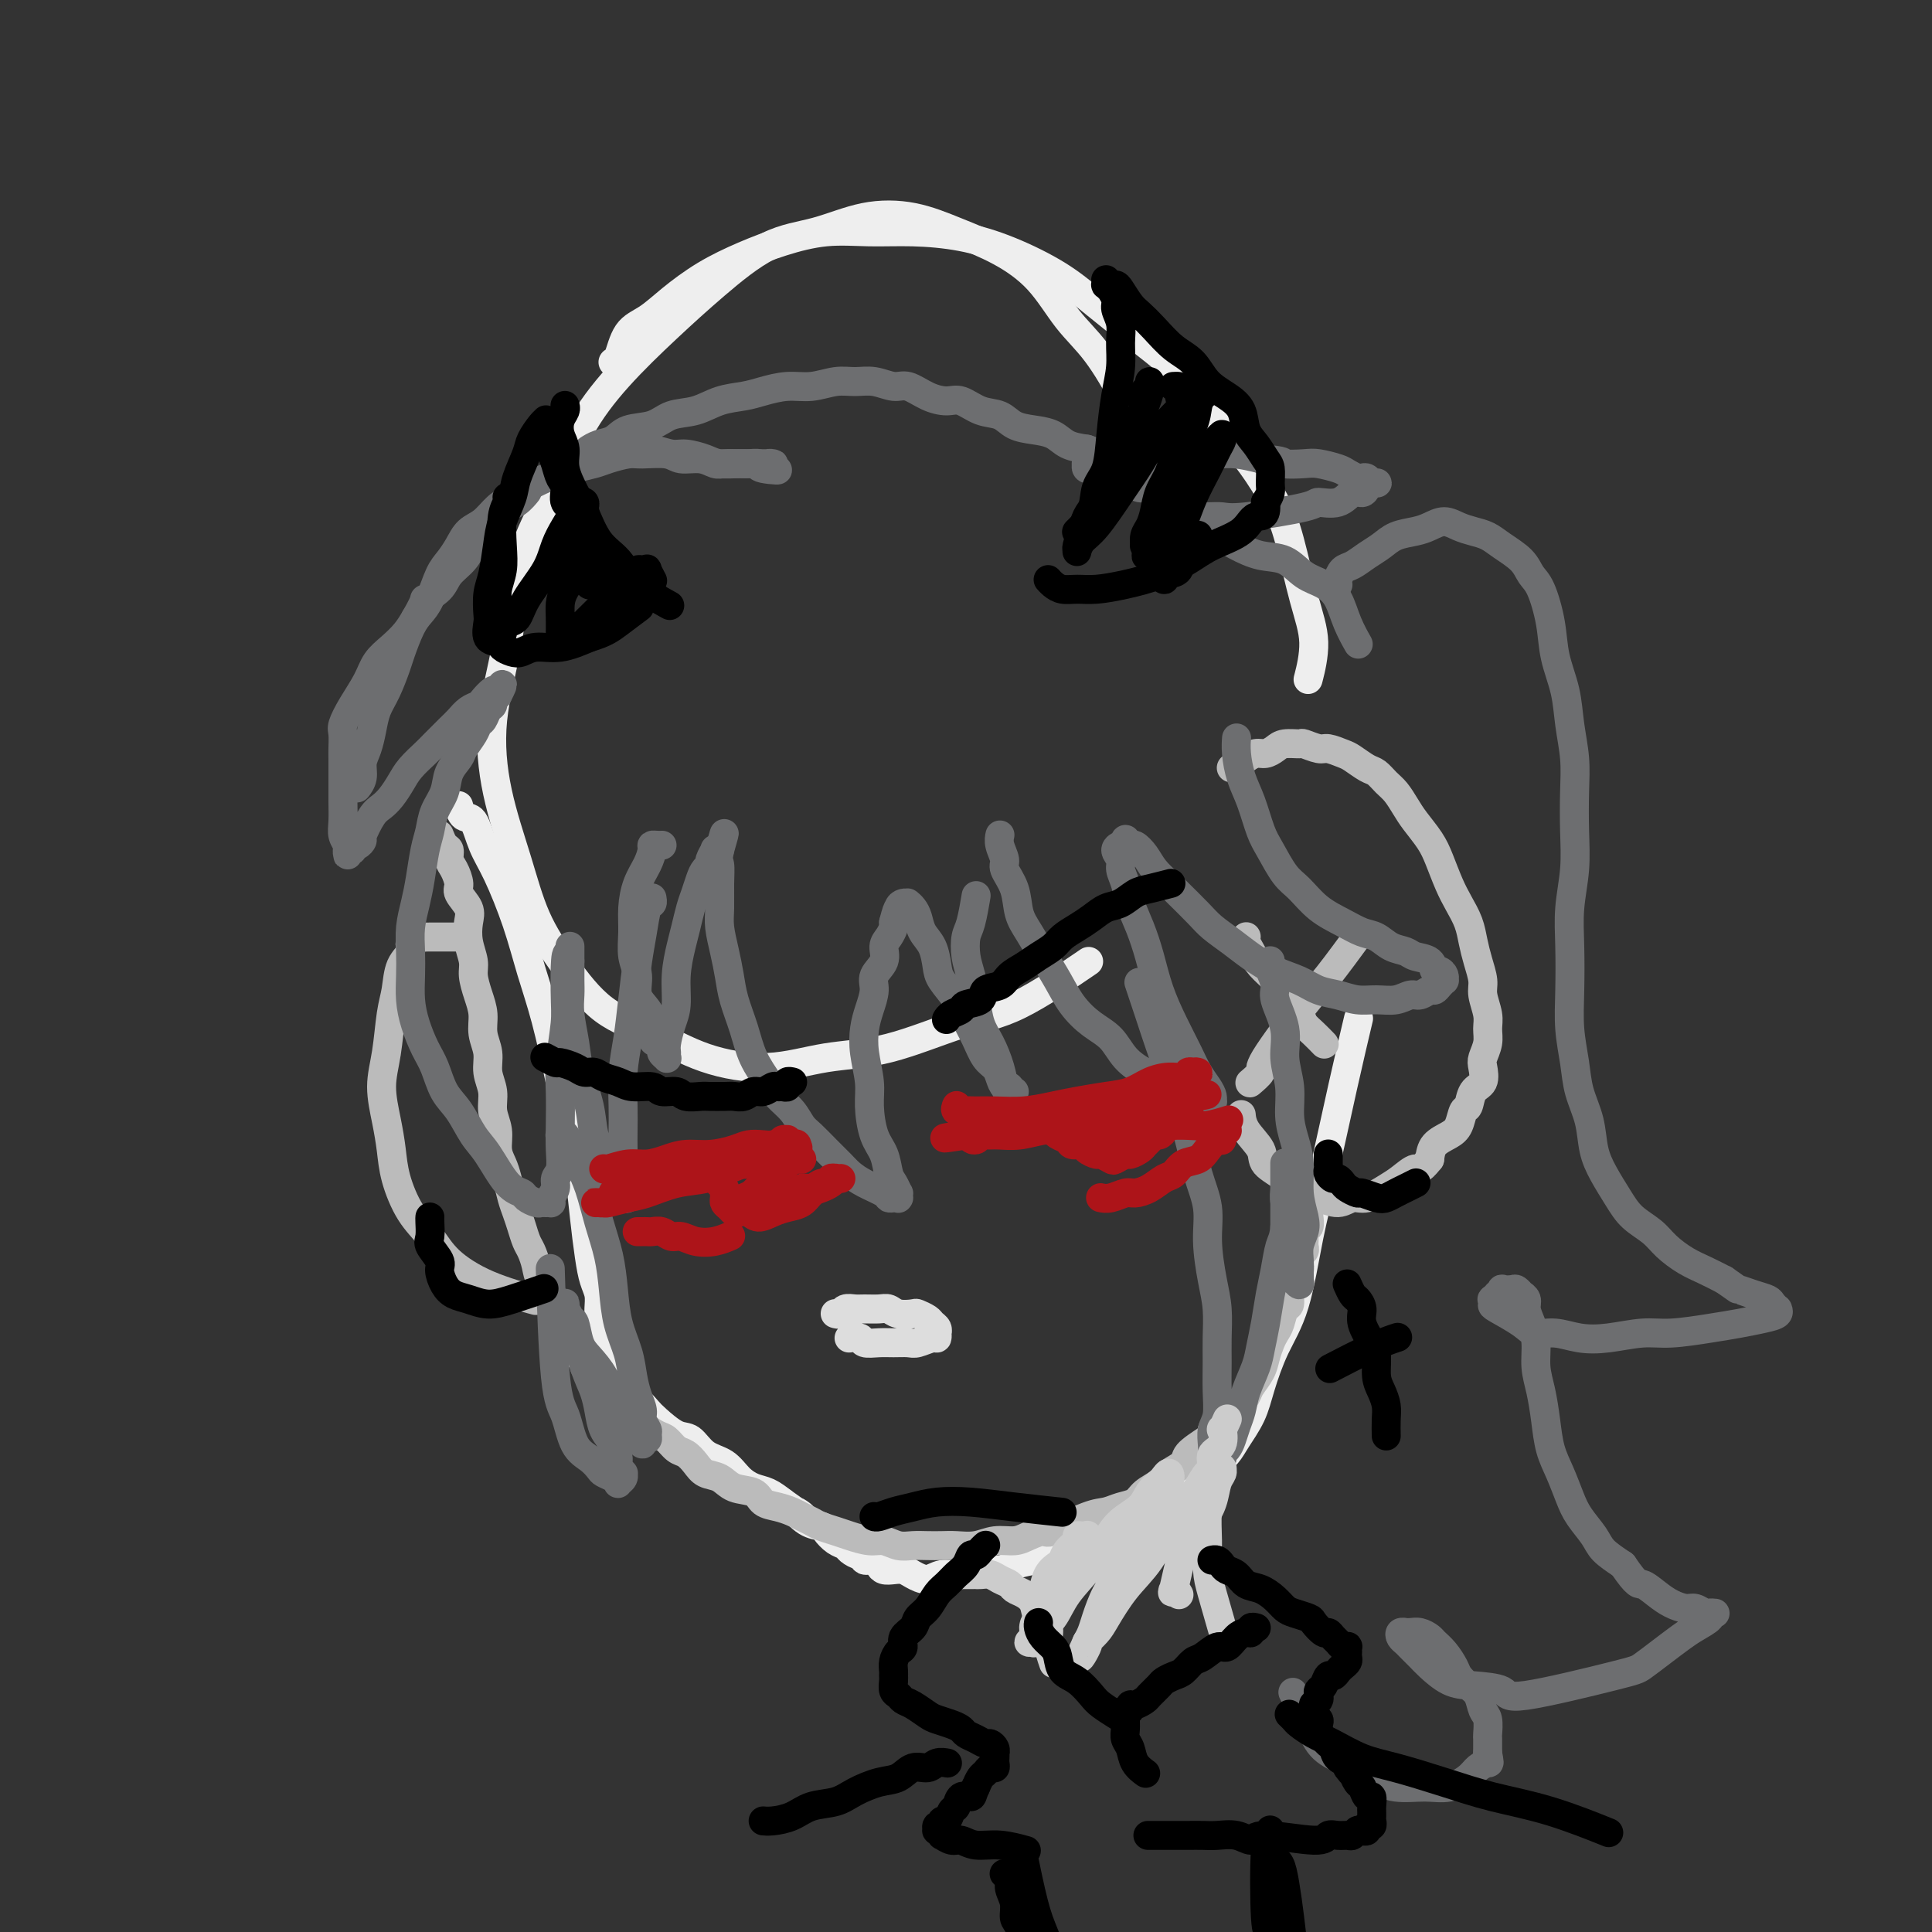 <svg viewBox='0 0 400 400' version='1.1' xmlns='http://www.w3.org/2000/svg' xmlns:xlink='http://www.w3.org/1999/xlink'><rect x="0" y="0" width="400" height="400" fill="#333333" stroke="none"/><g fill='none' stroke='rgb(238,238,238)' stroke-width='6' stroke-linecap='round' stroke-linejoin='round'><path d='M127,75c-0.077,-0.020 -0.155,-0.041 0,0c0.155,0.041 0.541,0.143 1,-1c0.459,-1.143 0.991,-3.530 2,-5c1.009,-1.470 2.496,-2.021 4,-3c1.504,-0.979 3.025,-2.385 5,-4c1.975,-1.615 4.405,-3.438 7,-5c2.595,-1.562 5.355,-2.864 8,-4c2.645,-1.136 5.176,-2.106 8,-3c2.824,-0.894 5.941,-1.710 9,-2c3.059,-0.290 6.059,-0.053 9,0c2.941,0.053 5.821,-0.079 9,0c3.179,0.079 6.655,0.368 10,1c3.345,0.632 6.560,1.607 10,3c3.440,1.393 7.107,3.205 10,5c2.893,1.795 5.014,3.572 8,6c2.986,2.428 6.837,5.505 10,8c3.163,2.495 5.637,4.408 8,7c2.363,2.592 4.614,5.863 7,9c2.386,3.137 4.907,6.138 7,9c2.093,2.862 3.758,5.584 5,8c1.242,2.416 2.059,4.526 3,8c0.941,3.474 2.005,8.313 3,12c0.995,3.687 1.922,6.224 2,9c0.078,2.776 -0.692,5.793 -1,7c-0.308,1.207 -0.154,0.603 0,0'/><path d='M224,200c1.207,-0.822 2.414,-1.644 0,0c-2.414,1.644 -8.450,5.755 -13,8c-4.550,2.245 -7.616,2.622 -12,4c-4.384,1.378 -10.086,3.755 -15,5c-4.914,1.245 -9.039,1.359 -13,2c-3.961,0.641 -7.758,1.809 -12,2c-4.242,0.191 -8.928,-0.597 -13,-2c-4.072,-1.403 -7.530,-3.422 -11,-5c-3.470,-1.578 -6.954,-2.715 -10,-5c-3.046,-2.285 -5.656,-5.717 -8,-9c-2.344,-3.283 -4.422,-6.417 -6,-10c-1.578,-3.583 -2.655,-7.614 -4,-12c-1.345,-4.386 -2.959,-9.125 -4,-14c-1.041,-4.875 -1.510,-9.885 -1,-15c0.510,-5.115 1.997,-10.335 3,-16c1.003,-5.665 1.521,-11.776 3,-17c1.479,-5.224 3.920,-9.562 6,-14c2.080,-4.438 3.799,-8.975 6,-13c2.201,-4.025 4.885,-7.538 8,-11c3.115,-3.462 6.660,-6.872 10,-10c3.340,-3.128 6.473,-5.975 10,-9c3.527,-3.025 7.448,-6.228 11,-8c3.552,-1.772 6.737,-2.114 10,-3c3.263,-0.886 6.605,-2.316 10,-3c3.395,-0.684 6.843,-0.621 10,0c3.157,0.621 6.022,1.799 9,3c2.978,1.201 6.067,2.425 9,4c2.933,1.575 5.708,3.501 8,6c2.292,2.499 4.100,5.571 6,8c1.900,2.429 3.893,4.214 6,7c2.107,2.786 4.328,6.571 6,10c1.672,3.429 2.796,6.500 4,10c1.204,3.500 2.487,7.429 3,9c0.513,1.571 0.257,0.786 0,0'/><path d='M95,167c-0.005,-0.016 -0.009,-0.033 0,0c0.009,0.033 0.032,0.115 0,0c-0.032,-0.115 -0.120,-0.426 0,0c0.120,0.426 0.447,1.590 1,2c0.553,0.410 1.330,0.066 2,1c0.670,0.934 1.232,3.145 2,5c0.768,1.855 1.743,3.354 3,6c1.257,2.646 2.798,6.440 4,10c1.202,3.560 2.066,6.887 3,10c0.934,3.113 1.938,6.013 3,10c1.062,3.987 2.183,9.062 3,13c0.817,3.938 1.332,6.738 2,10c0.668,3.262 1.489,6.984 2,10c0.511,3.016 0.711,5.324 1,8c0.289,2.676 0.666,5.718 1,8c0.334,2.282 0.625,3.804 1,5c0.375,1.196 0.833,2.065 1,3c0.167,0.935 0.044,1.937 0,3c-0.044,1.063 -0.008,2.186 0,3c0.008,0.814 -0.012,1.318 0,2c0.012,0.682 0.056,1.541 0,2c-0.056,0.459 -0.211,0.518 0,1c0.211,0.482 0.789,1.387 1,2c0.211,0.613 0.057,0.934 0,1c-0.057,0.066 -0.016,-0.122 0,0c0.016,0.122 0.007,0.554 0,1c-0.007,0.446 -0.012,0.907 0,1c0.012,0.093 0.041,-0.181 0,0c-0.041,0.181 -0.152,0.817 0,1c0.152,0.183 0.569,-0.088 1,0c0.431,0.088 0.878,0.533 1,1c0.122,0.467 -0.080,0.954 0,1c0.080,0.046 0.442,-0.351 1,0c0.558,0.351 1.311,1.450 2,2c0.689,0.550 1.314,0.551 2,1c0.686,0.449 1.431,1.346 2,2c0.569,0.654 0.960,1.066 2,2c1.040,0.934 2.729,2.389 4,3c1.271,0.611 2.125,0.377 3,1c0.875,0.623 1.770,2.103 3,3c1.230,0.897 2.794,1.213 4,2c1.206,0.787 2.055,2.046 3,3c0.945,0.954 1.985,1.603 3,2c1.015,0.397 2.004,0.542 3,1c0.996,0.458 1.998,1.229 3,2'/><path d='M162,311c6.328,4.523 3.649,2.329 3,2c-0.649,-0.329 0.733,1.207 2,2c1.267,0.793 2.418,0.842 3,1c0.582,0.158 0.593,0.425 1,1c0.407,0.575 1.209,1.460 2,2c0.791,0.540 1.569,0.737 2,1c0.431,0.263 0.514,0.591 1,1c0.486,0.409 1.373,0.897 2,1c0.627,0.103 0.993,-0.179 1,0c0.007,0.179 -0.346,0.819 0,1c0.346,0.181 1.391,-0.096 2,0c0.609,0.096 0.781,0.564 1,1c0.219,0.436 0.485,0.840 1,1c0.515,0.160 1.281,0.077 2,0c0.719,-0.077 1.392,-0.149 2,0c0.608,0.149 1.152,0.519 2,1c0.848,0.481 2.002,1.072 3,1c0.998,-0.072 1.841,-0.807 3,-1c1.159,-0.193 2.633,0.156 4,0c1.367,-0.156 2.625,-0.815 4,-1c1.375,-0.185 2.865,0.106 4,0c1.135,-0.106 1.915,-0.609 3,-1c1.085,-0.391 2.474,-0.670 4,-1c1.526,-0.330 3.188,-0.711 5,-1c1.812,-0.289 3.775,-0.485 5,-1c1.225,-0.515 1.714,-1.349 3,-2c1.286,-0.651 3.369,-1.118 5,-2c1.631,-0.882 2.810,-2.178 4,-3c1.190,-0.822 2.392,-1.168 4,-2c1.608,-0.832 3.623,-2.150 5,-3c1.377,-0.850 2.116,-1.233 3,-2c0.884,-0.767 1.913,-1.917 3,-3c1.087,-1.083 2.233,-2.101 3,-3c0.767,-0.899 1.157,-1.681 2,-3c0.843,-1.319 2.140,-3.174 3,-5c0.860,-1.826 1.282,-3.623 2,-6c0.718,-2.377 1.731,-5.336 3,-8c1.269,-2.664 2.792,-5.034 4,-9c1.208,-3.966 2.100,-9.527 3,-14c0.900,-4.473 1.808,-7.859 3,-13c1.192,-5.141 2.667,-12.038 4,-18c1.333,-5.962 2.524,-10.989 3,-13c0.476,-2.011 0.238,-1.005 0,0'/></g>
<g fill='none' stroke='rgb(187,187,187)' stroke-width='6' stroke-linecap='round' stroke-linejoin='round'><path d='M91,173c-0.006,-0.015 -0.012,-0.030 0,0c0.012,0.030 0.041,0.105 0,0c-0.041,-0.105 -0.152,-0.391 0,0c0.152,0.391 0.567,1.460 1,2c0.433,0.540 0.885,0.552 1,1c0.115,0.448 -0.105,1.330 0,2c0.105,0.670 0.536,1.126 1,2c0.464,0.874 0.960,2.165 1,3c0.040,0.835 -0.378,1.214 0,2c0.378,0.786 1.551,1.980 2,3c0.449,1.020 0.176,1.865 0,3c-0.176,1.135 -0.253,2.561 0,4c0.253,1.439 0.837,2.891 1,4c0.163,1.109 -0.096,1.874 0,3c0.096,1.126 0.546,2.611 1,4c0.454,1.389 0.910,2.682 1,4c0.090,1.318 -0.187,2.663 0,4c0.187,1.337 0.839,2.668 1,4c0.161,1.332 -0.168,2.667 0,4c0.168,1.333 0.833,2.664 1,4c0.167,1.336 -0.162,2.678 0,4c0.162,1.322 0.817,2.626 1,4c0.183,1.374 -0.106,2.818 0,4c0.106,1.182 0.606,2.101 1,3c0.394,0.899 0.683,1.778 1,3c0.317,1.222 0.662,2.788 1,4c0.338,1.212 0.668,2.071 1,3c0.332,0.929 0.665,1.930 1,3c0.335,1.070 0.672,2.211 1,3c0.328,0.789 0.646,1.228 1,2c0.354,0.772 0.743,1.879 1,3c0.257,1.121 0.384,2.258 1,3c0.616,0.742 1.723,1.091 2,2c0.277,0.909 -0.276,2.378 0,3c0.276,0.622 1.383,0.398 2,1c0.617,0.602 0.746,2.029 1,3c0.254,0.971 0.634,1.484 1,2c0.366,0.516 0.717,1.035 1,2c0.283,0.965 0.499,2.375 1,3c0.501,0.625 1.286,0.464 2,1c0.714,0.536 1.357,1.768 2,3'/><path d='M124,285c1.677,2.678 0.871,1.872 1,2c0.129,0.128 1.193,1.190 2,2c0.807,0.810 1.357,1.368 2,2c0.643,0.632 1.380,1.339 2,2c0.620,0.661 1.125,1.276 2,2c0.875,0.724 2.122,1.559 3,2c0.878,0.441 1.389,0.489 2,1c0.611,0.511 1.322,1.484 2,2c0.678,0.516 1.324,0.576 2,1c0.676,0.424 1.382,1.212 2,2c0.618,0.788 1.148,1.577 2,2c0.852,0.423 2.027,0.480 3,1c0.973,0.520 1.745,1.501 3,2c1.255,0.499 2.994,0.515 4,1c1.006,0.485 1.281,1.439 2,2c0.719,0.561 1.882,0.728 3,1c1.118,0.272 2.189,0.650 3,1c0.811,0.350 1.360,0.671 2,1c0.640,0.329 1.371,0.667 2,1c0.629,0.333 1.154,0.663 2,1c0.846,0.337 2.011,0.683 3,1c0.989,0.317 1.801,0.607 3,1c1.199,0.393 2.785,0.890 4,1c1.215,0.110 2.058,-0.167 3,0c0.942,0.167 1.984,0.776 3,1c1.016,0.224 2.007,0.061 3,0c0.993,-0.061 1.987,-0.020 3,0c1.013,0.020 2.046,0.020 3,0c0.954,-0.020 1.829,-0.061 3,0c1.171,0.061 2.636,0.222 4,0c1.364,-0.222 2.626,-0.827 4,-1c1.374,-0.173 2.860,0.087 4,0c1.140,-0.087 1.932,-0.520 3,-1c1.068,-0.480 2.410,-1.008 3,-1c0.590,0.008 0.427,0.550 2,0c1.573,-0.550 4.881,-2.192 7,-3c2.119,-0.808 3.047,-0.783 4,-1c0.953,-0.217 1.930,-0.677 3,-1c1.070,-0.323 2.231,-0.509 3,-1c0.769,-0.491 1.145,-1.285 2,-2c0.855,-0.715 2.188,-1.349 3,-2c0.812,-0.651 1.104,-1.319 2,-2c0.896,-0.681 2.395,-1.376 3,-2c0.605,-0.624 0.316,-1.178 1,-2c0.684,-0.822 2.342,-1.911 4,-3'/><path d='M250,298c2.389,-2.287 0.863,-1.504 1,-2c0.137,-0.496 1.938,-2.271 3,-3c1.062,-0.729 1.384,-0.410 2,-1c0.616,-0.590 1.527,-2.087 2,-3c0.473,-0.913 0.508,-1.242 1,-2c0.492,-0.758 1.441,-1.945 2,-3c0.559,-1.055 0.727,-1.978 1,-3c0.273,-1.022 0.652,-2.142 1,-3c0.348,-0.858 0.667,-1.455 1,-2c0.333,-0.545 0.680,-1.038 1,-2c0.320,-0.962 0.611,-2.394 1,-3c0.389,-0.606 0.875,-0.385 1,-1c0.125,-0.615 -0.111,-2.067 0,-3c0.111,-0.933 0.569,-1.349 1,-2c0.431,-0.651 0.833,-1.537 1,-2c0.167,-0.463 0.097,-0.504 0,-1c-0.097,-0.496 -0.222,-1.447 0,-2c0.222,-0.553 0.792,-0.707 1,-1c0.208,-0.293 0.055,-0.724 0,-1c-0.055,-0.276 -0.011,-0.398 0,-1c0.011,-0.602 -0.011,-1.686 0,-2c0.011,-0.314 0.056,0.141 0,0c-0.056,-0.141 -0.211,-0.879 0,-1c0.211,-0.121 0.789,0.374 1,0c0.211,-0.374 0.057,-1.616 0,-2c-0.057,-0.384 -0.015,0.091 0,0c0.015,-0.091 0.004,-0.746 0,-1c-0.004,-0.254 -0.001,-0.105 0,0c0.001,0.105 0.000,0.168 0,0c-0.000,-0.168 -0.000,-0.567 0,-1c0.000,-0.433 0.001,-0.899 0,-1c-0.001,-0.101 -0.004,0.162 0,0c0.004,-0.162 0.015,-0.751 0,-1c-0.015,-0.249 -0.057,-0.158 0,0c0.057,0.158 0.211,0.383 0,0c-0.211,-0.383 -0.788,-1.372 -1,-2c-0.212,-0.628 -0.061,-0.894 0,-1c0.061,-0.106 0.030,-0.053 0,0'/><path d='M255,159c0.002,0.000 0.003,0.001 0,0c-0.003,-0.001 -0.012,-0.003 0,0c0.012,0.003 0.044,0.012 0,0c-0.044,-0.012 -0.163,-0.046 0,0c0.163,0.046 0.610,0.171 1,0c0.390,-0.171 0.724,-0.637 1,-1c0.276,-0.363 0.495,-0.623 1,-1c0.505,-0.377 1.295,-0.871 2,-1c0.705,-0.129 1.325,0.108 2,0c0.675,-0.108 1.406,-0.561 2,-1c0.594,-0.439 1.050,-0.865 2,-1c0.950,-0.135 2.394,0.020 3,0c0.606,-0.020 0.374,-0.214 1,0c0.626,0.214 2.111,0.835 3,1c0.889,0.165 1.183,-0.125 2,0c0.817,0.125 2.158,0.667 3,1c0.842,0.333 1.184,0.459 2,1c0.816,0.541 2.106,1.499 3,2c0.894,0.501 1.393,0.545 2,1c0.607,0.455 1.321,1.321 2,2c0.679,0.679 1.323,1.170 2,2c0.677,0.830 1.389,2.000 2,3c0.611,1.000 1.122,1.831 2,3c0.878,1.169 2.123,2.675 3,4c0.877,1.325 1.387,2.468 2,4c0.613,1.532 1.330,3.452 2,5c0.670,1.548 1.294,2.725 2,4c0.706,1.275 1.495,2.647 2,4c0.505,1.353 0.728,2.687 1,4c0.272,1.313 0.595,2.606 1,4c0.405,1.394 0.894,2.890 1,4c0.106,1.110 -0.171,1.834 0,3c0.171,1.166 0.792,2.772 1,4c0.208,1.228 0.005,2.076 0,3c-0.005,0.924 0.188,1.923 0,3c-0.188,1.077 -0.757,2.233 -1,3c-0.243,0.767 -0.159,1.145 0,2c0.159,0.855 0.394,2.186 0,3c-0.394,0.814 -1.417,1.110 -2,2c-0.583,0.890 -0.727,2.373 -1,3c-0.273,0.627 -0.675,0.397 -1,1c-0.325,0.603 -0.572,2.038 -1,3c-0.428,0.962 -1.038,1.451 -2,2c-0.962,0.549 -2.275,1.157 -3,2c-0.725,0.843 -0.863,1.922 -1,3'/><path d='M296,240c-2.233,2.830 -2.317,1.906 -3,2c-0.683,0.094 -1.967,1.207 -3,2c-1.033,0.793 -1.815,1.267 -3,2c-1.185,0.733 -2.772,1.726 -4,2c-1.228,0.274 -2.098,-0.170 -3,0c-0.902,0.170 -1.836,0.954 -3,1c-1.164,0.046 -2.558,-0.647 -4,-1c-1.442,-0.353 -2.933,-0.366 -4,-1c-1.067,-0.634 -1.712,-1.890 -3,-3c-1.288,-1.110 -3.221,-2.074 -4,-3c-0.779,-0.926 -0.405,-1.815 -1,-3c-0.595,-1.185 -2.160,-2.665 -3,-4c-0.840,-1.335 -0.954,-2.524 -1,-3c-0.046,-0.476 -0.023,-0.238 0,0'/><path d='M258,194c-0.000,0.001 -0.001,0.003 0,0c0.001,-0.003 0.003,-0.010 0,0c-0.003,0.010 -0.010,0.036 0,0c0.010,-0.036 0.037,-0.134 0,0c-0.037,0.134 -0.139,0.499 0,1c0.139,0.501 0.517,1.139 1,2c0.483,0.861 1.070,1.946 2,3c0.930,1.054 2.202,2.078 3,3c0.798,0.922 1.121,1.743 2,3c0.879,1.257 2.313,2.950 3,4c0.687,1.050 0.627,1.457 1,2c0.373,0.543 1.177,1.223 2,2c0.823,0.777 1.664,1.651 2,2c0.336,0.349 0.168,0.175 0,0'/><path d='M259,224c-0.018,0.016 -0.036,0.031 0,0c0.036,-0.031 0.128,-0.109 0,0c-0.128,0.109 -0.474,0.404 0,0c0.474,-0.404 1.767,-1.507 2,-2c0.233,-0.493 -0.595,-0.375 1,-3c1.595,-2.625 5.613,-7.992 8,-11c2.387,-3.008 3.143,-3.656 5,-6c1.857,-2.344 4.816,-6.384 6,-8c1.184,-1.616 0.592,-0.808 0,0'/><path d='M96,194c0.004,-0.000 0.008,-0.000 0,0c-0.008,0.000 -0.029,0.000 0,0c0.029,-0.000 0.106,-0.000 0,0c-0.106,0.000 -0.397,0.000 -1,0c-0.603,-0.000 -1.518,-0.000 -2,0c-0.482,0.000 -0.529,0.000 -1,0c-0.471,-0.000 -1.364,-0.001 -2,0c-0.636,0.001 -1.016,0.002 -1,0c0.016,-0.002 0.426,-0.009 0,0c-0.426,0.009 -1.690,0.034 -2,0c-0.310,-0.034 0.335,-0.127 0,0c-0.335,0.127 -1.648,0.473 -2,1c-0.352,0.527 0.257,1.234 0,2c-0.257,0.766 -1.380,1.591 -2,3c-0.620,1.409 -0.738,3.400 -1,5c-0.262,1.600 -0.669,2.807 -1,5c-0.331,2.193 -0.584,5.371 -1,8c-0.416,2.629 -0.993,4.709 -1,7c-0.007,2.291 0.557,4.793 1,7c0.443,2.207 0.765,4.119 1,6c0.235,1.881 0.382,3.732 1,6c0.618,2.268 1.708,4.955 3,7c1.292,2.045 2.785,3.449 4,5c1.215,1.551 2.150,3.251 4,5c1.850,1.749 4.613,3.548 8,5c3.387,1.452 7.396,2.558 9,3c1.604,0.442 0.802,0.221 0,0'/></g>
<g fill='none' stroke='rgb(109,110,112)' stroke-width='6' stroke-linecap='round' stroke-linejoin='round'><path d='M137,175c-0.000,0.000 -0.000,0.000 0,0c0.000,-0.000 0.000,-0.000 0,0c-0.000,0.000 -0.000,0.000 0,0c0.000,-0.000 0.001,-0.000 0,0c-0.001,0.000 -0.003,0.000 0,0c0.003,-0.000 0.011,-0.000 0,0c-0.011,0.000 -0.041,0.002 0,0c0.041,-0.002 0.153,-0.006 0,0c-0.153,0.006 -0.569,0.023 -1,0c-0.431,-0.023 -0.876,-0.086 -1,0c-0.124,0.086 0.072,0.321 0,1c-0.072,0.679 -0.413,1.802 -1,3c-0.587,1.198 -1.421,2.473 -2,4c-0.579,1.527 -0.903,3.308 -1,5c-0.097,1.692 0.033,3.296 0,5c-0.033,1.704 -0.229,3.509 0,5c0.229,1.491 0.884,2.669 1,4c0.116,1.331 -0.306,2.815 0,4c0.306,1.185 1.340,2.072 2,3c0.660,0.928 0.946,1.898 1,3c0.054,1.102 -0.125,2.337 0,3c0.125,0.663 0.555,0.753 1,1c0.445,0.247 0.904,0.652 1,1c0.096,0.348 -0.171,0.639 0,1c0.171,0.361 0.781,0.792 1,1c0.219,0.208 0.049,0.193 0,0c-0.049,-0.193 0.025,-0.563 0,-1c-0.025,-0.437 -0.147,-0.942 0,-2c0.147,-1.058 0.564,-2.670 1,-4c0.436,-1.330 0.890,-2.380 1,-4c0.110,-1.620 -0.125,-3.812 0,-6c0.125,-2.188 0.611,-4.371 1,-6c0.389,-1.629 0.681,-2.702 1,-4c0.319,-1.298 0.664,-2.820 1,-4c0.336,-1.180 0.663,-2.017 1,-3c0.337,-0.983 0.683,-2.113 1,-3c0.317,-0.887 0.606,-1.530 1,-2c0.394,-0.470 0.894,-0.767 1,-1c0.106,-0.233 -0.182,-0.402 0,-1c0.182,-0.598 0.832,-1.624 1,-2c0.168,-0.376 -0.147,-0.101 0,0c0.147,0.101 0.756,0.029 1,0c0.244,-0.029 0.122,-0.014 0,0'/><path d='M149,176c1.856,-6.478 0.497,-2.173 0,0c-0.497,2.173 -0.130,2.215 0,3c0.130,0.785 0.024,2.313 0,4c-0.024,1.687 0.034,3.534 0,5c-0.034,1.466 -0.161,2.550 0,4c0.161,1.450 0.608,3.264 1,5c0.392,1.736 0.728,3.392 1,5c0.272,1.608 0.480,3.168 1,5c0.520,1.832 1.350,3.935 2,6c0.650,2.065 1.119,4.090 2,6c0.881,1.910 2.175,3.704 3,5c0.825,1.296 1.182,2.093 2,3c0.818,0.907 2.096,1.923 3,3c0.904,1.077 1.435,2.214 2,3c0.565,0.786 1.164,1.222 2,2c0.836,0.778 1.909,1.900 3,3c1.091,1.100 2.201,2.179 3,3c0.799,0.821 1.289,1.383 2,2c0.711,0.617 1.644,1.290 3,2c1.356,0.710 3.134,1.458 4,2c0.866,0.542 0.821,0.878 1,1c0.179,0.122 0.584,0.028 1,0c0.416,-0.028 0.844,0.008 1,0c0.156,-0.008 0.039,-0.061 0,0c-0.039,0.061 0.000,0.236 0,0c-0.000,-0.236 -0.041,-0.885 0,-1c0.041,-0.115 0.162,0.303 0,0c-0.162,-0.303 -0.608,-1.326 -1,-2c-0.392,-0.674 -0.731,-1.000 -1,-2c-0.269,-1.000 -0.468,-2.675 -1,-4c-0.532,-1.325 -1.397,-2.300 -2,-4c-0.603,-1.700 -0.944,-4.124 -1,-6c-0.056,-1.876 0.171,-3.205 0,-5c-0.171,-1.795 -0.742,-4.055 -1,-6c-0.258,-1.945 -0.205,-3.573 0,-5c0.205,-1.427 0.562,-2.651 1,-4c0.438,-1.349 0.957,-2.822 1,-4c0.043,-1.178 -0.391,-2.059 0,-3c0.391,-0.941 1.608,-1.940 2,-3c0.392,-1.060 -0.039,-2.181 0,-3c0.039,-0.819 0.549,-1.336 1,-2c0.451,-0.664 0.843,-1.475 1,-2c0.157,-0.525 0.078,-0.762 0,-1'/><path d='M185,191c1.167,-4.585 1.083,-2.549 1,-2c-0.083,0.549 -0.167,-0.389 0,-1c0.167,-0.611 0.583,-0.893 1,-1c0.417,-0.107 0.833,-0.038 1,0c0.167,0.038 0.085,0.044 0,0c-0.085,-0.044 -0.174,-0.137 0,0c0.174,0.137 0.610,0.505 1,1c0.390,0.495 0.733,1.118 1,2c0.267,0.882 0.460,2.024 1,3c0.540,0.976 1.429,1.786 2,3c0.571,1.214 0.824,2.830 1,4c0.176,1.170 0.273,1.892 1,3c0.727,1.108 2.082,2.600 3,4c0.918,1.400 1.398,2.706 2,4c0.602,1.294 1.327,2.575 2,4c0.673,1.425 1.295,2.994 2,4c0.705,1.006 1.494,1.450 2,2c0.506,0.550 0.727,1.205 1,2c0.273,0.795 0.596,1.730 1,2c0.404,0.270 0.890,-0.123 1,0c0.110,0.123 -0.156,0.764 0,1c0.156,0.236 0.733,0.066 1,0c0.267,-0.066 0.223,-0.030 0,0c-0.223,0.030 -0.627,0.053 -1,0c-0.373,-0.053 -0.716,-0.183 -1,-1c-0.284,-0.817 -0.510,-2.322 -1,-4c-0.490,-1.678 -1.245,-3.529 -2,-5c-0.755,-1.471 -1.509,-2.561 -2,-4c-0.491,-1.439 -0.717,-3.225 -1,-5c-0.283,-1.775 -0.622,-3.538 -1,-5c-0.378,-1.462 -0.795,-2.624 -1,-4c-0.205,-1.376 -0.199,-2.967 0,-4c0.199,-1.033 0.592,-1.509 1,-3c0.408,-1.491 0.831,-3.997 1,-5c0.169,-1.003 0.085,-0.501 0,0'/><path d='M207,173c0.002,-0.010 0.005,-0.021 0,0c-0.005,0.021 -0.017,0.073 0,0c0.017,-0.073 0.064,-0.272 0,0c-0.064,0.272 -0.239,1.013 0,2c0.239,0.987 0.892,2.219 1,3c0.108,0.781 -0.330,1.110 0,2c0.330,0.890 1.428,2.340 2,4c0.572,1.660 0.617,3.528 1,5c0.383,1.472 1.105,2.547 2,4c0.895,1.453 1.962,3.283 3,5c1.038,1.717 2.048,3.320 3,5c0.952,1.680 1.846,3.437 3,5c1.154,1.563 2.567,2.932 4,4c1.433,1.068 2.886,1.834 4,3c1.114,1.166 1.887,2.732 3,4c1.113,1.268 2.564,2.238 4,3c1.436,0.762 2.857,1.314 4,2c1.143,0.686 2.009,1.504 3,2c0.991,0.496 2.108,0.669 3,1c0.892,0.331 1.560,0.818 2,1c0.440,0.182 0.652,0.058 1,0c0.348,-0.058 0.833,-0.048 1,0c0.167,0.048 0.015,0.136 0,0c-0.015,-0.136 0.106,-0.495 0,-1c-0.106,-0.505 -0.441,-1.157 -1,-2c-0.559,-0.843 -1.343,-1.876 -2,-3c-0.657,-1.124 -1.187,-2.340 -2,-4c-0.813,-1.660 -1.909,-3.763 -3,-6c-1.091,-2.237 -2.176,-4.608 -3,-7c-0.824,-2.392 -1.388,-4.805 -2,-7c-0.612,-2.195 -1.273,-4.174 -2,-6c-0.727,-1.826 -1.520,-3.501 -2,-5c-0.480,-1.499 -0.646,-2.822 -1,-4c-0.354,-1.178 -0.895,-2.209 -1,-3c-0.105,-0.791 0.224,-1.340 0,-2c-0.224,-0.660 -1.003,-1.432 -1,-2c0.003,-0.568 0.789,-0.933 1,-1c0.211,-0.067 -0.151,0.163 0,0c0.151,-0.163 0.817,-0.718 1,-1c0.183,-0.282 -0.118,-0.291 0,0c0.118,0.291 0.653,0.882 1,1c0.347,0.118 0.505,-0.236 1,0c0.495,0.236 1.325,1.064 2,2c0.675,0.936 1.193,1.982 2,3c0.807,1.018 1.904,2.009 3,3'/><path d='M242,183c1.637,1.641 1.231,1.243 2,2c0.769,0.757 2.714,2.668 4,4c1.286,1.332 1.912,2.086 3,3c1.088,0.914 2.640,1.989 4,3c1.360,1.011 2.530,1.958 4,3c1.470,1.042 3.239,2.178 5,3c1.761,0.822 3.513,1.330 5,2c1.487,0.670 2.708,1.501 4,2c1.292,0.499 2.653,0.666 4,1c1.347,0.334 2.678,0.837 4,1c1.322,0.163 2.634,-0.013 4,0c1.366,0.013 2.786,0.214 4,0c1.214,-0.214 2.223,-0.845 3,-1c0.777,-0.155 1.322,0.165 2,0c0.678,-0.165 1.488,-0.814 2,-1c0.512,-0.186 0.726,0.091 1,0c0.274,-0.091 0.606,-0.550 1,-1c0.394,-0.450 0.848,-0.889 1,-1c0.152,-0.111 0.001,0.107 0,0c-0.001,-0.107 0.147,-0.539 0,-1c-0.147,-0.461 -0.591,-0.950 -1,-1c-0.409,-0.050 -0.784,0.338 -1,0c-0.216,-0.338 -0.273,-1.404 -1,-2c-0.727,-0.596 -2.122,-0.722 -3,-1c-0.878,-0.278 -1.237,-0.707 -2,-1c-0.763,-0.293 -1.929,-0.450 -3,-1c-1.071,-0.550 -2.047,-1.491 -3,-2c-0.953,-0.509 -1.882,-0.584 -3,-1c-1.118,-0.416 -2.425,-1.171 -4,-2c-1.575,-0.829 -3.419,-1.731 -5,-3c-1.581,-1.269 -2.899,-2.905 -4,-4c-1.101,-1.095 -1.986,-1.649 -3,-3c-1.014,-1.351 -2.156,-3.498 -3,-5c-0.844,-1.502 -1.389,-2.357 -2,-4c-0.611,-1.643 -1.288,-4.073 -2,-6c-0.712,-1.927 -1.459,-3.352 -2,-5c-0.541,-1.648 -0.876,-3.521 -1,-5c-0.124,-1.479 -0.035,-2.566 0,-3c0.035,-0.434 0.018,-0.217 0,0'/><path d='M135,186c-0.000,-0.000 -0.000,-0.000 0,0c0.000,0.000 0.000,0.000 0,0c-0.000,-0.000 -0.000,-0.001 0,0c0.000,0.001 0.001,0.004 0,0c-0.001,-0.004 -0.003,-0.015 0,0c0.003,0.015 0.012,0.057 0,0c-0.012,-0.057 -0.045,-0.213 0,0c0.045,0.213 0.167,0.795 0,1c-0.167,0.205 -0.622,0.034 -1,1c-0.378,0.966 -0.679,3.071 -1,5c-0.321,1.929 -0.660,3.684 -1,6c-0.340,2.316 -0.679,5.193 -1,8c-0.321,2.807 -0.622,5.545 -1,8c-0.378,2.455 -0.833,4.629 -1,7c-0.167,2.371 -0.046,4.940 0,7c0.046,2.060 0.016,3.612 0,5c-0.016,1.388 -0.019,2.613 0,4c0.019,1.387 0.059,2.935 0,4c-0.059,1.065 -0.216,1.645 0,2c0.216,0.355 0.805,0.483 1,1c0.195,0.517 -0.003,1.423 0,2c0.003,0.577 0.209,0.826 0,1c-0.209,0.174 -0.832,0.274 -1,0c-0.168,-0.274 0.120,-0.921 0,-1c-0.120,-0.079 -0.647,0.411 -1,0c-0.353,-0.411 -0.532,-1.722 -1,-3c-0.468,-1.278 -1.224,-2.524 -2,-4c-0.776,-1.476 -1.571,-3.181 -2,-5c-0.429,-1.819 -0.493,-3.750 -1,-6c-0.507,-2.250 -1.456,-4.818 -2,-7c-0.544,-2.182 -0.682,-3.978 -1,-6c-0.318,-2.022 -0.817,-4.272 -1,-6c-0.183,-1.728 -0.049,-2.935 0,-4c0.049,-1.065 0.013,-1.988 0,-3c-0.013,-1.012 -0.004,-2.113 0,-3c0.004,-0.887 0.001,-1.559 0,-2c-0.001,-0.441 -0.000,-0.652 0,-1c0.000,-0.348 0.000,-0.834 0,-1c-0.000,-0.166 -0.000,-0.014 0,0c0.000,0.014 0.000,-0.112 0,0c-0.000,0.112 -0.000,0.460 0,1c0.000,0.540 0.000,1.270 0,2'/><path d='M118,199c-1.016,-4.524 -1.057,2.165 -1,6c0.057,3.835 0.211,4.815 0,7c-0.211,2.185 -0.788,5.576 -1,8c-0.212,2.424 -0.061,3.881 0,6c0.061,2.119 0.031,4.899 0,7c-0.031,2.101 -0.065,3.522 0,5c0.065,1.478 0.227,3.013 0,4c-0.227,0.987 -0.845,1.427 -1,2c-0.155,0.573 0.152,1.278 0,2c-0.152,0.722 -0.762,1.461 -1,2c-0.238,0.539 -0.104,0.877 0,1c0.104,0.123 0.178,0.030 0,0c-0.178,-0.030 -0.610,0.003 -1,0c-0.390,-0.003 -0.739,-0.042 -1,0c-0.261,0.042 -0.433,0.163 -1,0c-0.567,-0.163 -1.530,-0.611 -2,-1c-0.470,-0.389 -0.446,-0.719 -1,-1c-0.554,-0.281 -1.685,-0.513 -3,-2c-1.315,-1.487 -2.813,-4.228 -4,-6c-1.187,-1.772 -2.061,-2.573 -3,-4c-0.939,-1.427 -1.943,-3.479 -3,-5c-1.057,-1.521 -2.168,-2.510 -3,-4c-0.832,-1.490 -1.386,-3.482 -2,-5c-0.614,-1.518 -1.289,-2.561 -2,-4c-0.711,-1.439 -1.459,-3.272 -2,-5c-0.541,-1.728 -0.874,-3.350 -1,-5c-0.126,-1.650 -0.045,-3.328 0,-5c0.045,-1.672 0.053,-3.339 0,-5c-0.053,-1.661 -0.169,-3.315 0,-5c0.169,-1.685 0.621,-3.402 1,-5c0.379,-1.598 0.683,-3.077 1,-5c0.317,-1.923 0.647,-4.289 1,-6c0.353,-1.711 0.728,-2.766 1,-4c0.272,-1.234 0.439,-2.647 1,-4c0.561,-1.353 1.516,-2.645 2,-4c0.484,-1.355 0.497,-2.773 1,-4c0.503,-1.227 1.497,-2.264 2,-3c0.503,-0.736 0.516,-1.171 1,-2c0.484,-0.829 1.440,-2.053 2,-3c0.560,-0.947 0.724,-1.616 1,-2c0.276,-0.384 0.665,-0.484 1,-1c0.335,-0.516 0.616,-1.448 1,-2c0.384,-0.552 0.873,-0.726 1,-1c0.127,-0.274 -0.106,-0.650 0,-1c0.106,-0.350 0.553,-0.675 1,-1'/><path d='M103,144c2.011,-3.939 0.539,-1.787 0,-1c-0.539,0.787 -0.146,0.209 0,0c0.146,-0.209 0.046,-0.049 0,0c-0.046,0.049 -0.039,-0.012 0,0c0.039,0.012 0.110,0.096 0,0c-0.110,-0.096 -0.400,-0.373 -1,0c-0.600,0.373 -1.511,1.397 -2,2c-0.489,0.603 -0.558,0.784 -1,1c-0.442,0.216 -1.258,0.466 -2,1c-0.742,0.534 -1.410,1.353 -2,2c-0.590,0.647 -1.103,1.121 -2,2c-0.897,0.879 -2.180,2.164 -3,3c-0.820,0.836 -1.178,1.222 -2,2c-0.822,0.778 -2.106,1.949 -3,3c-0.894,1.051 -1.396,1.981 -2,3c-0.604,1.019 -1.310,2.128 -2,3c-0.690,0.872 -1.365,1.506 -2,2c-0.635,0.494 -1.232,0.849 -2,2c-0.768,1.151 -1.707,3.097 -2,4c-0.293,0.903 0.061,0.763 0,1c-0.061,0.237 -0.538,0.852 -1,1c-0.462,0.148 -0.908,-0.170 -1,0c-0.092,0.170 0.171,0.827 0,1c-0.171,0.173 -0.777,-0.138 -1,0c-0.223,0.138 -0.064,0.725 0,1c0.064,0.275 0.031,0.237 0,0c-0.031,-0.237 -0.061,-0.675 0,-1c0.061,-0.325 0.212,-0.537 0,-1c-0.212,-0.463 -0.789,-1.176 -1,-2c-0.211,-0.824 -0.057,-1.758 0,-3c0.057,-1.242 0.015,-2.793 0,-4c-0.015,-1.207 -0.004,-2.071 0,-3c0.004,-0.929 -0.000,-1.924 0,-3c0.000,-1.076 0.005,-2.233 0,-3c-0.005,-0.767 -0.020,-1.146 0,-2c0.020,-0.854 0.073,-2.185 0,-3c-0.073,-0.815 -0.274,-1.113 0,-2c0.274,-0.887 1.022,-2.362 2,-4c0.978,-1.638 2.188,-3.439 3,-5c0.812,-1.561 1.228,-2.882 2,-4c0.772,-1.118 1.900,-2.032 3,-3c1.100,-0.968 2.171,-1.991 3,-3c0.829,-1.009 1.414,-2.005 2,-3'/><path d='M86,128c2.613,-4.536 1.645,-3.876 2,-4c0.355,-0.124 2.034,-1.030 3,-2c0.966,-0.970 1.217,-2.002 2,-3c0.783,-0.998 2.096,-1.962 3,-3c0.904,-1.038 1.400,-2.150 2,-3c0.600,-0.850 1.303,-1.436 2,-2c0.697,-0.564 1.388,-1.104 2,-2c0.612,-0.896 1.143,-2.147 2,-3c0.857,-0.853 2.038,-1.306 3,-2c0.962,-0.694 1.703,-1.627 2,-2c0.297,-0.373 0.148,-0.187 0,0'/><path d='M74,163c-0.009,0.011 -0.017,0.022 0,0c0.017,-0.022 0.060,-0.077 0,0c-0.060,0.077 -0.223,0.286 0,0c0.223,-0.286 0.833,-1.066 1,-2c0.167,-0.934 -0.107,-2.022 0,-3c0.107,-0.978 0.596,-1.844 1,-3c0.404,-1.156 0.723,-2.600 1,-4c0.277,-1.400 0.511,-2.756 1,-4c0.489,-1.244 1.233,-2.378 2,-4c0.767,-1.622 1.556,-3.734 2,-5c0.444,-1.266 0.542,-1.687 1,-3c0.458,-1.313 1.277,-3.520 2,-5c0.723,-1.480 1.349,-2.233 2,-3c0.651,-0.767 1.328,-1.546 2,-3c0.672,-1.454 1.338,-3.582 2,-5c0.662,-1.418 1.321,-2.127 2,-3c0.679,-0.873 1.378,-1.911 2,-3c0.622,-1.089 1.166,-2.231 2,-3c0.834,-0.769 1.959,-1.165 3,-2c1.041,-0.835 1.997,-2.107 3,-3c1.003,-0.893 2.052,-1.405 3,-2c0.948,-0.595 1.794,-1.273 3,-2c1.206,-0.727 2.772,-1.504 4,-2c1.228,-0.496 2.118,-0.711 3,-1c0.882,-0.289 1.756,-0.651 3,-1c1.244,-0.349 2.858,-0.683 4,-1c1.142,-0.317 1.813,-0.617 3,-1c1.187,-0.383 2.891,-0.850 4,-1c1.109,-0.150 1.624,0.016 3,0c1.376,-0.016 3.613,-0.215 5,0c1.387,0.215 1.922,0.842 3,1c1.078,0.158 2.698,-0.154 4,0c1.302,0.154 2.285,0.773 3,1c0.715,0.227 1.161,0.061 2,0c0.839,-0.061 2.071,-0.016 3,0c0.929,0.016 1.555,0.004 2,0c0.445,-0.004 0.711,-0.001 1,0c0.289,0.001 0.603,0.000 1,0c0.397,-0.000 0.878,0.000 1,0c0.122,-0.000 -0.115,-0.001 0,0c0.115,0.001 0.580,0.003 1,0c0.420,-0.003 0.793,-0.011 1,0c0.207,0.011 0.248,0.041 0,0c-0.248,-0.041 -0.785,-0.155 -1,0c-0.215,0.155 -0.107,0.577 0,1'/><path d='M159,97c4.293,0.525 0.524,0.338 -1,0c-1.524,-0.338 -0.805,-0.825 -1,-1c-0.195,-0.175 -1.305,-0.037 -2,0c-0.695,0.037 -0.975,-0.028 -2,0c-1.025,0.028 -2.795,0.147 -4,0c-1.205,-0.147 -1.844,-0.561 -3,-1c-1.156,-0.439 -2.827,-0.902 -4,-1c-1.173,-0.098 -1.847,0.170 -3,0c-1.153,-0.170 -2.785,-0.778 -4,-1c-1.215,-0.222 -2.013,-0.060 -3,0c-0.987,0.060 -2.162,0.016 -3,0c-0.838,-0.016 -1.339,-0.004 -2,0c-0.661,0.004 -1.484,0.001 -2,0c-0.516,-0.001 -0.726,-0.001 -1,0c-0.274,0.001 -0.611,0.001 -1,0c-0.389,-0.001 -0.831,-0.004 -1,0c-0.169,0.004 -0.064,0.013 0,0c0.064,-0.013 0.087,-0.049 0,0c-0.087,0.049 -0.284,0.183 0,0c0.284,-0.183 1.050,-0.683 2,-1c0.950,-0.317 2.084,-0.451 3,-1c0.916,-0.549 1.615,-1.513 3,-2c1.385,-0.487 3.455,-0.498 5,-1c1.545,-0.502 2.565,-1.496 4,-2c1.435,-0.504 3.285,-0.517 5,-1c1.715,-0.483 3.293,-1.435 5,-2c1.707,-0.565 3.541,-0.744 5,-1c1.459,-0.256 2.543,-0.590 4,-1c1.457,-0.410 3.288,-0.896 5,-1c1.712,-0.104 3.305,0.172 5,0c1.695,-0.172 3.492,-0.794 5,-1c1.508,-0.206 2.727,0.004 4,0c1.273,-0.004 2.599,-0.221 4,0c1.401,0.221 2.877,0.880 4,1c1.123,0.120 1.892,-0.301 3,0c1.108,0.301 2.555,1.322 4,2c1.445,0.678 2.889,1.011 4,1c1.111,-0.011 1.889,-0.368 3,0c1.111,0.368 2.556,1.459 4,2c1.444,0.541 2.889,0.530 4,1c1.111,0.470 1.889,1.422 3,2c1.111,0.578 2.556,0.784 4,1c1.444,0.216 2.889,0.443 4,1c1.111,0.557 1.889,1.445 3,2c1.111,0.555 2.556,0.778 4,1'/><path d='M225,93c6.303,2.188 3.561,1.159 3,1c-0.561,-0.159 1.059,0.553 2,1c0.941,0.447 1.204,0.628 2,1c0.796,0.372 2.125,0.936 3,1c0.875,0.064 1.295,-0.371 2,0c0.705,0.371 1.695,1.550 2,2c0.305,0.450 -0.076,0.173 0,0c0.076,-0.173 0.609,-0.243 1,0c0.391,0.243 0.641,0.797 1,1c0.359,0.203 0.827,0.053 1,0c0.173,-0.053 0.050,-0.011 0,0c-0.050,0.011 -0.028,-0.011 0,0c0.028,0.011 0.061,0.055 0,0c-0.061,-0.055 -0.217,-0.211 0,0c0.217,0.211 0.806,0.787 1,1c0.194,0.213 -0.006,0.062 0,0c0.006,-0.062 0.220,-0.035 0,0c-0.220,0.035 -0.874,0.077 -1,0c-0.126,-0.077 0.276,-0.273 0,0c-0.276,0.273 -1.230,1.015 -2,1c-0.770,-0.015 -1.357,-0.788 -2,-1c-0.643,-0.212 -1.342,0.136 -2,0c-0.658,-0.136 -1.274,-0.757 -2,-1c-0.726,-0.243 -1.561,-0.107 -2,0c-0.439,0.107 -0.481,0.186 -1,0c-0.519,-0.186 -1.516,-0.637 -2,-1c-0.484,-0.363 -0.455,-0.637 -1,-1c-0.545,-0.363 -1.662,-0.815 -2,-1c-0.338,-0.185 0.105,-0.102 0,0c-0.105,0.102 -0.756,0.223 -1,0c-0.244,-0.223 -0.081,-0.791 0,-1c0.081,-0.209 0.079,-0.059 0,0c-0.079,0.059 -0.237,0.026 0,0c0.237,-0.026 0.867,-0.045 1,0c0.133,0.045 -0.232,0.156 0,0c0.232,-0.156 1.061,-0.578 2,-1c0.939,-0.422 1.987,-0.845 3,-1c1.013,-0.155 1.992,-0.042 3,0c1.008,0.042 2.044,0.011 3,0c0.956,-0.011 1.833,-0.004 3,0c1.167,0.004 2.625,0.004 4,0c1.375,-0.004 2.668,-0.011 4,0c1.332,0.011 2.705,0.042 4,0c1.295,-0.042 2.513,-0.155 4,0c1.487,0.155 3.244,0.577 5,1'/><path d='M261,95c5.564,0.378 4.474,0.822 5,1c0.526,0.178 2.670,0.090 4,0c1.330,-0.090 1.848,-0.181 3,0c1.152,0.181 2.939,0.636 4,1c1.061,0.364 1.397,0.637 2,1c0.603,0.363 1.471,0.815 2,1c0.529,0.185 0.717,0.102 1,0c0.283,-0.102 0.661,-0.224 1,0c0.339,0.224 0.638,0.795 1,1c0.362,0.205 0.788,0.045 1,0c0.212,-0.045 0.209,0.024 0,0c-0.209,-0.024 -0.624,-0.142 -1,0c-0.376,0.142 -0.715,0.545 -1,1c-0.285,0.455 -0.518,0.961 -1,1c-0.482,0.039 -1.214,-0.388 -2,0c-0.786,0.388 -1.627,1.593 -3,2c-1.373,0.407 -3.276,0.018 -4,0c-0.724,-0.018 -0.267,0.335 -3,1c-2.733,0.665 -8.657,1.643 -12,2c-3.343,0.357 -4.105,0.095 -5,0c-0.895,-0.095 -1.923,-0.022 -3,0c-1.077,0.022 -2.202,-0.008 -3,0c-0.798,0.008 -1.267,0.055 -2,0c-0.733,-0.055 -1.729,-0.212 -2,0c-0.271,0.212 0.181,0.792 0,1c-0.181,0.208 -0.997,0.045 -1,0c-0.003,-0.045 0.806,0.029 1,0c0.194,-0.029 -0.228,-0.160 0,0c0.228,0.160 1.105,0.610 2,1c0.895,0.390 1.807,0.718 3,1c1.193,0.282 2.667,0.516 4,1c1.333,0.484 2.523,1.217 4,2c1.477,0.783 3.239,1.615 5,2c1.761,0.385 3.521,0.325 5,1c1.479,0.675 2.677,2.087 4,3c1.323,0.913 2.772,1.328 4,2c1.228,0.672 2.236,1.603 3,3c0.764,1.397 1.282,3.261 2,5c0.718,1.739 1.634,3.354 2,4c0.366,0.646 0.183,0.323 0,0'/><path d='M263,199c0.000,0.002 0.000,0.004 0,0c-0.000,-0.004 -0.001,-0.014 0,0c0.001,0.014 0.005,0.052 0,0c-0.005,-0.052 -0.017,-0.193 0,0c0.017,0.193 0.065,0.721 0,1c-0.065,0.279 -0.243,0.309 0,1c0.243,0.691 0.906,2.041 1,3c0.094,0.959 -0.382,1.526 0,3c0.382,1.474 1.622,3.856 2,6c0.378,2.144 -0.105,4.049 0,6c0.105,1.951 0.798,3.949 1,6c0.202,2.051 -0.086,4.156 0,6c0.086,1.844 0.546,3.428 1,5c0.454,1.572 0.903,3.134 1,5c0.097,1.866 -0.156,4.036 0,6c0.156,1.964 0.721,3.720 1,5c0.279,1.280 0.271,2.083 0,3c-0.271,0.917 -0.805,1.949 -1,3c-0.195,1.051 -0.053,2.123 0,3c0.053,0.877 0.015,1.560 0,2c-0.015,0.440 -0.008,0.636 0,1c0.008,0.364 0.016,0.896 0,1c-0.016,0.104 -0.057,-0.219 0,0c0.057,0.219 0.212,0.981 0,1c-0.212,0.019 -0.793,-0.706 -1,-1c-0.207,-0.294 -0.042,-0.158 0,0c0.042,0.158 -0.040,0.338 0,0c0.040,-0.338 0.203,-1.196 0,-2c-0.203,-0.804 -0.772,-1.556 -1,-3c-0.228,-1.444 -0.114,-3.581 0,-5c0.114,-1.419 0.227,-2.120 0,-3c-0.227,-0.880 -0.793,-1.937 -1,-3c-0.207,-1.063 -0.056,-2.130 0,-3c0.056,-0.870 0.015,-1.541 0,-2c-0.015,-0.459 -0.004,-0.706 0,-1c0.004,-0.294 0.001,-0.633 0,-1c-0.001,-0.367 -0.000,-0.760 0,-1c0.000,-0.240 0.000,-0.327 0,0c-0.000,0.327 -0.000,1.067 0,2c0.000,0.933 0.000,2.059 0,3c-0.000,0.941 -0.000,1.697 0,3c0.000,1.303 0.000,3.151 0,5'/><path d='M266,254c-0.179,2.364 -0.626,2.775 -1,4c-0.374,1.225 -0.677,3.264 -1,5c-0.323,1.736 -0.668,3.171 -1,5c-0.332,1.829 -0.652,4.054 -1,6c-0.348,1.946 -0.723,3.612 -1,5c-0.277,1.388 -0.455,2.497 -1,4c-0.545,1.503 -1.455,3.401 -2,5c-0.545,1.599 -0.724,2.901 -1,4c-0.276,1.099 -0.647,1.995 -1,3c-0.353,1.005 -0.686,2.119 -1,3c-0.314,0.881 -0.610,1.529 -1,2c-0.390,0.471 -0.875,0.767 -1,1c-0.125,0.233 0.110,0.405 0,1c-0.110,0.595 -0.565,1.614 -1,2c-0.435,0.386 -0.848,0.141 -1,0c-0.152,-0.141 -0.042,-0.176 0,0c0.042,0.176 0.015,0.565 0,0c-0.015,-0.565 -0.018,-2.085 0,-3c0.018,-0.915 0.057,-1.227 0,-2c-0.057,-0.773 -0.212,-2.007 0,-3c0.212,-0.993 0.789,-1.745 1,-3c0.211,-1.255 0.054,-3.014 0,-5c-0.054,-1.986 -0.005,-4.199 0,-6c0.005,-1.801 -0.036,-3.190 0,-5c0.036,-1.810 0.147,-4.042 0,-6c-0.147,-1.958 -0.553,-3.643 -1,-6c-0.447,-2.357 -0.935,-5.387 -1,-8c-0.065,-2.613 0.292,-4.809 0,-7c-0.292,-2.191 -1.233,-4.377 -2,-7c-0.767,-2.623 -1.360,-5.682 -2,-8c-0.640,-2.318 -1.328,-3.893 -2,-6c-0.672,-2.107 -1.329,-4.744 -2,-7c-0.671,-2.256 -1.355,-4.130 -2,-6c-0.645,-1.870 -1.251,-3.734 -2,-6c-0.749,-2.266 -1.643,-4.933 -2,-6c-0.357,-1.067 -0.179,-0.533 0,0'/><path d='M116,235c0.000,-0.000 0.000,-0.000 0,0c-0.000,0.000 -0.000,0.000 0,0c0.000,-0.000 0.000,-0.000 0,0c-0.000,0.000 -0.001,0.001 0,0c0.001,-0.001 0.003,-0.002 0,0c-0.003,0.002 -0.012,0.008 0,0c0.012,-0.008 0.045,-0.029 0,0c-0.045,0.029 -0.168,0.106 0,0c0.168,-0.106 0.625,-0.397 1,0c0.375,0.397 0.666,1.482 1,2c0.334,0.518 0.709,0.467 1,1c0.291,0.533 0.498,1.648 1,3c0.502,1.352 1.299,2.940 2,5c0.701,2.060 1.305,4.591 2,7c0.695,2.409 1.482,4.696 2,7c0.518,2.304 0.769,4.626 1,7c0.231,2.374 0.444,4.800 1,7c0.556,2.200 1.454,4.175 2,6c0.546,1.825 0.739,3.501 1,5c0.261,1.499 0.592,2.821 1,4c0.408,1.179 0.895,2.215 1,3c0.105,0.785 -0.172,1.319 0,2c0.172,0.681 0.792,1.508 1,2c0.208,0.492 0.004,0.649 0,1c-0.004,0.351 0.192,0.894 0,1c-0.192,0.106 -0.772,-0.227 -1,0c-0.228,0.227 -0.106,1.013 0,1c0.106,-0.013 0.194,-0.823 0,-1c-0.194,-0.177 -0.670,0.281 -1,0c-0.330,-0.281 -0.515,-1.300 -1,-2c-0.485,-0.700 -1.271,-1.081 -2,-2c-0.729,-0.919 -1.400,-2.376 -2,-4c-0.600,-1.624 -1.130,-3.414 -2,-5c-0.870,-1.586 -2.079,-2.967 -3,-4c-0.921,-1.033 -1.553,-1.716 -2,-3c-0.447,-1.284 -0.708,-3.168 -1,-4c-0.292,-0.832 -0.614,-0.611 -1,-1c-0.386,-0.389 -0.837,-1.390 -1,-2c-0.163,-0.610 -0.037,-0.831 0,-1c0.037,-0.169 -0.015,-0.286 0,0c0.015,0.286 0.098,0.974 0,1c-0.098,0.026 -0.377,-0.612 0,0c0.377,0.612 1.409,2.472 2,4c0.591,1.528 0.740,2.722 1,4c0.260,1.278 0.630,2.639 1,4'/><path d='M121,283c1.020,2.801 1.570,3.804 2,5c0.430,1.196 0.741,2.586 1,4c0.259,1.414 0.465,2.852 1,4c0.535,1.148 1.397,2.006 2,3c0.603,0.994 0.947,2.126 1,3c0.053,0.874 -0.186,1.492 0,2c0.186,0.508 0.796,0.908 1,1c0.204,0.092 0.000,-0.122 0,0c-0.000,0.122 0.203,0.579 0,1c-0.203,0.421 -0.813,0.804 -1,1c-0.187,0.196 0.050,0.204 0,0c-0.050,-0.204 -0.387,-0.621 -1,-1c-0.613,-0.379 -1.501,-0.720 -2,-1c-0.499,-0.280 -0.610,-0.498 -1,-1c-0.390,-0.502 -1.061,-1.287 -2,-2c-0.939,-0.713 -2.147,-1.354 -3,-3c-0.853,-1.646 -1.352,-4.297 -2,-6c-0.648,-1.703 -1.444,-2.459 -2,-8c-0.556,-5.541 -0.873,-15.869 -1,-20c-0.127,-4.131 -0.063,-2.066 0,0'/></g>
<g fill='none' stroke='rgb(204,204,204)' stroke-width='6' stroke-linecap='round' stroke-linejoin='round'><path d='M254,294c-0.002,0.005 -0.004,0.010 0,0c0.004,-0.010 0.015,-0.033 0,0c-0.015,0.033 -0.054,0.124 0,0c0.054,-0.124 0.203,-0.462 0,0c-0.203,0.462 -0.759,1.724 -1,2c-0.241,0.276 -0.169,-0.436 0,0c0.169,0.436 0.434,2.018 0,3c-0.434,0.982 -1.566,1.363 -2,2c-0.434,0.637 -0.169,1.531 0,3c0.169,1.469 0.243,3.512 0,5c-0.243,1.488 -0.804,2.421 -1,4c-0.196,1.579 -0.028,3.804 0,6c0.028,2.196 -0.085,4.362 0,6c0.085,1.638 0.369,2.749 1,5c0.631,2.251 1.609,5.643 2,7c0.391,1.357 0.196,0.678 0,0'/><path d='M198,326c-0.004,0.000 -0.009,0.000 0,0c0.009,-0.000 0.030,-0.000 0,0c-0.030,0.000 -0.111,0.000 0,0c0.111,-0.000 0.414,-0.001 1,0c0.586,0.001 1.455,0.003 2,0c0.545,-0.003 0.766,-0.012 1,0c0.234,0.012 0.482,0.045 1,0c0.518,-0.045 1.307,-0.167 2,0c0.693,0.167 1.289,0.624 2,1c0.711,0.376 1.537,0.671 2,1c0.463,0.329 0.563,0.693 1,1c0.437,0.307 1.212,0.559 2,1c0.788,0.441 1.588,1.072 2,2c0.412,0.928 0.436,2.155 1,3c0.564,0.845 1.667,1.309 2,2c0.333,0.691 -0.103,1.609 0,3c0.103,1.391 0.744,3.255 1,4c0.256,0.745 0.128,0.373 0,0'/><path d='M214,331c-0.006,0.007 -0.013,0.015 0,0c0.013,-0.015 0.044,-0.052 0,0c-0.044,0.052 -0.163,0.193 0,0c0.163,-0.193 0.607,-0.719 1,-1c0.393,-0.281 0.734,-0.316 1,-1c0.266,-0.684 0.457,-2.018 1,-3c0.543,-0.982 1.437,-1.612 2,-2c0.563,-0.388 0.795,-0.535 1,-1c0.205,-0.465 0.384,-1.249 1,-2c0.616,-0.751 1.668,-1.471 2,-2c0.332,-0.529 -0.057,-0.869 0,-1c0.057,-0.131 0.559,-0.054 1,0c0.441,0.054 0.820,0.085 1,0c0.180,-0.085 0.160,-0.287 0,0c-0.160,0.287 -0.462,1.064 -1,2c-0.538,0.936 -1.314,2.033 -2,3c-0.686,0.967 -1.284,1.806 -2,3c-0.716,1.194 -1.549,2.743 -2,4c-0.451,1.257 -0.518,2.221 -1,3c-0.482,0.779 -1.379,1.371 -2,2c-0.621,0.629 -0.965,1.294 -1,2c-0.035,0.706 0.241,1.452 0,2c-0.241,0.548 -0.997,0.900 -1,1c-0.003,0.100 0.749,-0.050 1,0c0.251,0.050 0.003,0.300 0,0c-0.003,-0.300 0.239,-1.150 1,-2c0.761,-0.850 2.040,-1.701 3,-3c0.960,-1.299 1.602,-3.047 3,-5c1.398,-1.953 3.554,-4.112 5,-6c1.446,-1.888 2.184,-3.504 3,-5c0.816,-1.496 1.710,-2.873 3,-4c1.290,-1.127 2.976,-2.006 4,-3c1.024,-0.994 1.386,-2.104 2,-3c0.614,-0.896 1.479,-1.579 2,-2c0.521,-0.421 0.699,-0.579 1,-1c0.301,-0.421 0.727,-1.104 1,-1c0.273,0.104 0.394,0.995 0,2c-0.394,1.005 -1.302,2.122 -2,3c-0.698,0.878 -1.185,1.516 -2,3c-0.815,1.484 -1.959,3.815 -3,6c-1.041,2.185 -1.981,4.224 -3,6c-1.019,1.776 -2.119,3.291 -3,5c-0.881,1.709 -1.545,3.614 -2,5c-0.455,1.386 -0.701,2.253 -1,3c-0.299,0.747 -0.649,1.373 -1,2'/><path d='M225,340c-2.603,5.677 -0.609,2.368 0,1c0.609,-1.368 -0.165,-0.796 0,-1c0.165,-0.204 1.269,-1.184 2,-2c0.731,-0.816 1.091,-1.466 2,-3c0.909,-1.534 2.369,-3.950 4,-6c1.631,-2.050 3.434,-3.733 5,-6c1.566,-2.267 2.895,-5.119 4,-7c1.105,-1.881 1.984,-2.791 3,-4c1.016,-1.209 2.167,-2.717 3,-4c0.833,-1.283 1.348,-2.341 2,-3c0.652,-0.659 1.439,-0.918 2,-1c0.561,-0.082 0.894,0.014 1,0c0.106,-0.014 -0.016,-0.139 0,0c0.016,0.139 0.170,0.541 0,1c-0.170,0.459 -0.664,0.974 -1,2c-0.336,1.026 -0.514,2.565 -1,4c-0.486,1.435 -1.280,2.768 -2,4c-0.720,1.232 -1.366,2.362 -2,3c-0.634,0.638 -1.255,0.784 -2,3c-0.745,2.216 -1.612,6.501 -2,8c-0.388,1.499 -0.297,0.211 0,0c0.297,-0.211 0.799,0.654 1,1c0.201,0.346 0.100,0.173 0,0'/></g>
<g fill='none' stroke='rgb(109,110,112)' stroke-width='6' stroke-linecap='round' stroke-linejoin='round'><path d='M277,121c-0.005,-0.015 -0.010,-0.031 0,0c0.010,0.031 0.036,0.107 0,0c-0.036,-0.107 -0.134,-0.399 0,-1c0.134,-0.601 0.499,-1.513 1,-2c0.501,-0.487 1.138,-0.550 2,-1c0.862,-0.450 1.949,-1.286 3,-2c1.051,-0.714 2.066,-1.306 3,-2c0.934,-0.694 1.786,-1.489 3,-2c1.214,-0.511 2.789,-0.736 4,-1c1.211,-0.264 2.057,-0.566 3,-1c0.943,-0.434 1.984,-1.001 3,-1c1.016,0.001 2.009,0.569 3,1c0.991,0.431 1.981,0.724 3,1c1.019,0.276 2.069,0.535 3,1c0.931,0.465 1.745,1.137 3,2c1.255,0.863 2.951,1.919 4,3c1.049,1.081 1.451,2.188 2,3c0.549,0.812 1.246,1.331 2,3c0.754,1.669 1.565,4.489 2,7c0.435,2.511 0.495,4.713 1,7c0.505,2.287 1.456,4.657 2,7c0.544,2.343 0.683,4.658 1,7c0.317,2.342 0.813,4.711 1,7c0.187,2.289 0.064,4.499 0,7c-0.064,2.501 -0.069,5.293 0,8c0.069,2.707 0.214,5.331 0,8c-0.214,2.669 -0.786,5.384 -1,8c-0.214,2.616 -0.069,5.132 0,8c0.069,2.868 0.064,6.089 0,9c-0.064,2.911 -0.186,5.513 0,8c0.186,2.487 0.682,4.859 1,7c0.318,2.141 0.459,4.049 1,6c0.541,1.951 1.484,3.943 2,6c0.516,2.057 0.606,4.178 1,6c0.394,1.822 1.091,3.344 2,5c0.909,1.656 2.031,3.444 3,5c0.969,1.556 1.784,2.878 3,4c1.216,1.122 2.831,2.044 4,3c1.169,0.956 1.891,1.947 3,3c1.109,1.053 2.606,2.168 4,3c1.394,0.832 2.684,1.381 4,2c1.316,0.619 2.658,1.310 4,2'/><path d='M357,265c3.482,2.417 2.688,1.958 3,2c0.312,0.042 1.729,0.585 3,1c1.271,0.415 2.395,0.703 3,1c0.605,0.297 0.691,0.604 1,1c0.309,0.396 0.843,0.880 1,1c0.157,0.120 -0.061,-0.123 0,0c0.061,0.123 0.401,0.611 0,1c-0.401,0.389 -1.542,0.678 -3,1c-1.458,0.322 -3.231,0.678 -5,1c-1.769,0.322 -3.532,0.609 -6,1c-2.468,0.391 -5.639,0.885 -8,1c-2.361,0.115 -3.910,-0.150 -6,0c-2.090,0.150 -4.720,0.715 -7,1c-2.280,0.285 -4.208,0.290 -6,0c-1.792,-0.290 -3.447,-0.875 -5,-1c-1.553,-0.125 -3.004,0.211 -4,0c-0.996,-0.211 -1.536,-0.970 -3,-2c-1.464,-1.030 -3.852,-2.333 -5,-3c-1.148,-0.667 -1.055,-0.700 -1,-1c0.055,-0.300 0.072,-0.869 0,-1c-0.072,-0.131 -0.231,0.175 0,0c0.231,-0.175 0.853,-0.831 1,-1c0.147,-0.169 -0.182,0.150 0,0c0.182,-0.150 0.876,-0.768 1,-1c0.124,-0.232 -0.322,-0.077 0,0c0.322,0.077 1.411,0.075 2,0c0.589,-0.075 0.679,-0.225 1,0c0.321,0.225 0.873,0.825 1,1c0.127,0.175 -0.172,-0.075 0,0c0.172,0.075 0.816,0.476 1,1c0.184,0.524 -0.091,1.170 0,2c0.091,0.830 0.549,1.844 1,3c0.451,1.156 0.893,2.454 1,4c0.107,1.546 -0.123,3.339 0,5c0.123,1.661 0.600,3.189 1,5c0.400,1.811 0.725,3.905 1,6c0.275,2.095 0.501,4.192 1,6c0.499,1.808 1.273,3.327 2,5c0.727,1.673 1.408,3.501 2,5c0.592,1.499 1.097,2.670 2,4c0.903,1.330 2.205,2.820 3,4c0.795,1.180 1.084,2.052 2,3c0.916,0.948 2.458,1.974 4,3'/><path d='M336,324c3.082,4.525 3.287,3.838 4,4c0.713,0.162 1.935,1.171 3,2c1.065,0.829 1.974,1.476 3,2c1.026,0.524 2.169,0.925 3,1c0.831,0.075 1.351,-0.176 2,0c0.649,0.176 1.427,0.779 2,1c0.573,0.221 0.939,0.059 1,0c0.061,-0.059 -0.184,-0.016 0,0c0.184,0.016 0.798,0.007 1,0c0.202,-0.007 -0.008,-0.010 0,0c0.008,0.010 0.232,0.032 0,0c-0.232,-0.032 -0.921,-0.119 -1,0c-0.079,0.119 0.452,0.445 0,1c-0.452,0.555 -1.888,1.339 -3,2c-1.112,0.661 -1.899,1.198 -3,2c-1.101,0.802 -2.514,1.869 -4,3c-1.486,1.131 -3.044,2.328 -4,3c-0.956,0.672 -1.311,0.820 -6,2c-4.689,1.180 -13.711,3.392 -18,4c-4.289,0.608 -3.845,-0.389 -5,-1c-1.155,-0.611 -3.910,-0.836 -6,-1c-2.090,-0.164 -3.515,-0.268 -5,-1c-1.485,-0.732 -3.028,-2.094 -4,-3c-0.972,-0.906 -1.372,-1.357 -2,-2c-0.628,-0.643 -1.485,-1.479 -2,-2c-0.515,-0.521 -0.689,-0.728 -1,-1c-0.311,-0.272 -0.761,-0.609 -1,-1c-0.239,-0.391 -0.269,-0.838 0,-1c0.269,-0.162 0.835,-0.040 1,0c0.165,0.040 -0.073,-0.001 0,0c0.073,0.001 0.456,0.044 1,0c0.544,-0.044 1.249,-0.174 2,0c0.751,0.174 1.548,0.651 2,1c0.452,0.349 0.558,0.569 1,1c0.442,0.431 1.222,1.073 2,2c0.778,0.927 1.556,2.139 2,3c0.444,0.861 0.553,1.370 1,2c0.447,0.630 1.230,1.381 2,2c0.770,0.619 1.527,1.106 2,2c0.473,0.894 0.663,2.195 1,3c0.337,0.805 0.822,1.113 1,2c0.178,0.887 0.048,2.354 0,3c-0.048,0.646 -0.014,0.470 0,1c0.014,0.530 0.007,1.765 0,3'/><path d='M308,363c0.411,2.272 0.440,1.953 0,2c-0.440,0.047 -1.348,0.459 -2,1c-0.652,0.541 -1.047,1.212 -2,2c-0.953,0.788 -2.462,1.694 -4,2c-1.538,0.306 -3.104,0.011 -5,0c-1.896,-0.011 -4.120,0.261 -6,0c-1.880,-0.261 -3.415,-1.055 -5,-2c-1.585,-0.945 -3.220,-2.040 -5,-3c-1.780,-0.960 -3.704,-1.783 -5,-3c-1.296,-1.217 -1.964,-2.828 -3,-5c-1.036,-2.172 -2.439,-4.906 -3,-6c-0.561,-1.094 -0.281,-0.547 0,0'/></g>
<g fill='none' stroke='rgb(0,0,0)' stroke-width='6' stroke-linecap='round' stroke-linejoin='round'><path d='M215,336c-0.004,0.018 -0.009,0.035 0,0c0.009,-0.035 0.030,-0.124 0,0c-0.030,0.124 -0.112,0.460 0,1c0.112,0.540 0.417,1.284 1,2c0.583,0.716 1.445,1.403 2,2c0.555,0.597 0.805,1.104 1,2c0.195,0.896 0.337,2.181 1,3c0.663,0.819 1.849,1.173 3,2c1.151,0.827 2.267,2.129 3,3c0.733,0.871 1.082,1.311 2,2c0.918,0.689 2.405,1.625 3,2c0.595,0.375 0.297,0.187 0,0'/><path d='M260,337c0.008,0.002 0.017,0.004 0,0c-0.017,-0.004 -0.059,-0.016 0,0c0.059,0.016 0.220,0.058 0,0c-0.220,-0.058 -0.822,-0.218 -1,0c-0.178,0.218 0.066,0.813 0,1c-0.066,0.187 -0.444,-0.034 -1,0c-0.556,0.034 -1.290,0.323 -2,1c-0.710,0.677 -1.398,1.743 -2,2c-0.602,0.257 -1.120,-0.296 -2,0c-0.880,0.296 -2.124,1.442 -3,2c-0.876,0.558 -1.385,0.530 -2,1c-0.615,0.470 -1.335,1.439 -2,2c-0.665,0.561 -1.277,0.713 -2,1c-0.723,0.287 -1.559,0.708 -2,1c-0.441,0.292 -0.486,0.455 -1,1c-0.514,0.545 -1.496,1.470 -2,2c-0.504,0.530 -0.531,0.663 -1,1c-0.469,0.337 -1.379,0.878 -2,1c-0.621,0.122 -0.951,-0.175 -1,0c-0.049,0.175 0.183,0.823 0,1c-0.183,0.177 -0.782,-0.118 -1,0c-0.218,0.118 -0.055,0.650 0,1c0.055,0.350 0.002,0.520 0,1c-0.002,0.480 0.045,1.271 0,2c-0.045,0.729 -0.183,1.397 0,2c0.183,0.603 0.688,1.141 1,2c0.312,0.859 0.430,2.039 1,3c0.570,0.961 1.591,1.703 2,2c0.409,0.297 0.204,0.148 0,0'/><path d='M251,323c0.002,-0.000 0.003,-0.001 0,0c-0.003,0.001 -0.012,0.003 0,0c0.012,-0.003 0.044,-0.012 0,0c-0.044,0.012 -0.163,0.044 0,0c0.163,-0.044 0.609,-0.162 1,0c0.391,0.162 0.726,0.606 1,1c0.274,0.394 0.486,0.738 1,1c0.514,0.262 1.331,0.441 2,1c0.669,0.559 1.189,1.498 2,2c0.811,0.502 1.913,0.569 3,1c1.087,0.431 2.160,1.228 3,2c0.840,0.772 1.447,1.521 2,2c0.553,0.479 1.051,0.688 2,1c0.949,0.312 2.348,0.728 3,1c0.652,0.272 0.556,0.401 1,1c0.444,0.599 1.428,1.667 2,2c0.572,0.333 0.731,-0.068 1,0c0.269,0.068 0.646,0.606 1,1c0.354,0.394 0.683,0.646 1,1c0.317,0.354 0.621,0.812 1,1c0.379,0.188 0.833,0.106 1,0c0.167,-0.106 0.045,-0.236 0,0c-0.045,0.236 -0.015,0.837 0,1c0.015,0.163 0.015,-0.111 0,0c-0.015,0.111 -0.046,0.608 0,1c0.046,0.392 0.167,0.677 0,1c-0.167,0.323 -0.622,0.682 -1,1c-0.378,0.318 -0.679,0.596 -1,1c-0.321,0.404 -0.661,0.934 -1,1c-0.339,0.066 -0.678,-0.334 -1,0c-0.322,0.334 -0.626,1.400 -1,2c-0.374,0.600 -0.818,0.733 -1,1c-0.182,0.267 -0.102,0.667 0,1c0.102,0.333 0.227,0.600 0,1c-0.227,0.400 -0.807,0.932 -1,1c-0.193,0.068 -0.000,-0.329 0,0c0.000,0.329 -0.193,1.383 0,2c0.193,0.617 0.773,0.795 1,1c0.227,0.205 0.103,0.435 0,1c-0.103,0.565 -0.183,1.465 0,2c0.183,0.535 0.631,0.707 1,1c0.369,0.293 0.660,0.708 1,1c0.340,0.292 0.730,0.460 1,1c0.270,0.540 0.419,1.453 1,2c0.581,0.547 1.595,0.728 2,1c0.405,0.272 0.203,0.636 0,1'/><path d='M279,366c1.262,1.814 0.916,0.848 1,1c0.084,0.152 0.597,1.420 1,2c0.403,0.580 0.696,0.470 1,1c0.304,0.530 0.617,1.700 1,2c0.383,0.300 0.835,-0.269 1,0c0.165,0.269 0.044,1.378 0,2c-0.044,0.622 -0.011,0.759 0,1c0.011,0.241 -0.001,0.585 0,1c0.001,0.415 0.015,0.899 0,1c-0.015,0.101 -0.060,-0.183 0,0c0.060,0.183 0.223,0.833 0,1c-0.223,0.167 -0.834,-0.148 -1,0c-0.166,0.148 0.111,0.757 0,1c-0.111,0.243 -0.610,0.118 -1,0c-0.390,-0.118 -0.672,-0.229 -1,0c-0.328,0.229 -0.703,0.799 -1,1c-0.297,0.201 -0.518,0.035 -1,0c-0.482,-0.035 -1.227,0.062 -2,0c-0.773,-0.062 -1.574,-0.283 -2,0c-0.426,0.283 -0.477,1.071 -3,1c-2.523,-0.071 -7.518,-1.000 -10,-1c-2.482,-0.000 -2.449,0.928 -3,1c-0.551,0.072 -1.685,-0.713 -3,-1c-1.315,-0.287 -2.812,-0.077 -4,0c-1.188,0.077 -2.067,0.021 -3,0c-0.933,-0.021 -1.921,-0.006 -3,0c-1.079,0.006 -2.248,0.001 -3,0c-0.752,-0.001 -1.087,-0.000 -2,0c-0.913,0.000 -2.404,0.000 -3,0c-0.596,-0.000 -0.298,-0.000 0,0'/><path d='M204,320c0.000,-0.000 0.001,-0.001 0,0c-0.001,0.001 -0.003,0.003 0,0c0.003,-0.003 0.012,-0.011 0,0c-0.012,0.011 -0.045,0.040 0,0c0.045,-0.040 0.168,-0.148 0,0c-0.168,0.148 -0.625,0.553 -1,1c-0.375,0.447 -0.667,0.935 -1,1c-0.333,0.065 -0.708,-0.293 -1,0c-0.292,0.293 -0.501,1.237 -1,2c-0.499,0.763 -1.290,1.345 -2,2c-0.710,0.655 -1.341,1.383 -2,2c-0.659,0.617 -1.347,1.124 -2,2c-0.653,0.876 -1.270,2.123 -2,3c-0.730,0.877 -1.571,1.386 -2,2c-0.429,0.614 -0.444,1.333 -1,2c-0.556,0.667 -1.651,1.282 -2,2c-0.349,0.718 0.050,1.541 0,2c-0.050,0.459 -0.549,0.556 -1,1c-0.451,0.444 -0.854,1.236 -1,2c-0.146,0.764 -0.036,1.500 0,2c0.036,0.500 -0.002,0.764 0,1c0.002,0.236 0.044,0.443 0,1c-0.044,0.557 -0.174,1.462 0,2c0.174,0.538 0.650,0.707 1,1c0.350,0.293 0.572,0.708 1,1c0.428,0.292 1.060,0.459 2,1c0.940,0.541 2.187,1.454 3,2c0.813,0.546 1.190,0.723 2,1c0.810,0.277 2.052,0.652 3,1c0.948,0.348 1.602,0.667 2,1c0.398,0.333 0.541,0.680 1,1c0.459,0.320 1.233,0.611 2,1c0.767,0.389 1.526,0.874 2,1c0.474,0.126 0.663,-0.107 1,0c0.337,0.107 0.822,0.553 1,1c0.178,0.447 0.048,0.894 0,1c-0.048,0.106 -0.016,-0.130 0,0c0.016,0.130 0.015,0.627 0,1c-0.015,0.373 -0.046,0.624 0,1c0.046,0.376 0.167,0.877 0,1c-0.167,0.123 -0.622,-0.132 -1,0c-0.378,0.132 -0.679,0.651 -1,1c-0.321,0.349 -0.663,0.528 -1,1c-0.337,0.472 -0.668,1.236 -1,2'/><path d='M202,370c-0.737,1.566 -0.578,1.983 -1,2c-0.422,0.017 -1.423,-0.364 -2,0c-0.577,0.364 -0.728,1.475 -1,2c-0.272,0.525 -0.665,0.465 -1,1c-0.335,0.535 -0.611,1.664 -1,2c-0.389,0.336 -0.890,-0.121 -1,0c-0.110,0.121 0.171,0.821 0,1c-0.171,0.179 -0.794,-0.163 -1,0c-0.206,0.163 0.003,0.832 0,1c-0.003,0.168 -0.220,-0.166 0,0c0.220,0.166 0.875,0.833 1,1c0.125,0.167 -0.282,-0.167 0,0c0.282,0.167 1.253,0.833 2,1c0.747,0.167 1.269,-0.165 2,0c0.731,0.165 1.670,0.828 3,1c1.330,0.172 3.050,-0.146 5,0c1.950,0.146 4.128,0.756 5,1c0.872,0.244 0.436,0.122 0,0'/><path d='M267,355c0.002,0.002 0.004,0.004 0,0c-0.004,-0.004 -0.014,-0.013 0,0c0.014,0.013 0.051,0.048 0,0c-0.051,-0.048 -0.189,-0.180 0,0c0.189,0.180 0.706,0.671 1,1c0.294,0.329 0.367,0.496 1,1c0.633,0.504 1.828,1.345 3,2c1.172,0.655 2.321,1.123 4,2c1.679,0.877 3.888,2.162 6,3c2.112,0.838 4.126,1.231 7,2c2.874,0.769 6.607,1.916 10,3c3.393,1.084 6.446,2.105 10,3c3.554,0.895 7.611,1.664 12,3c4.389,1.336 9.111,3.239 11,4c1.889,0.761 0.944,0.381 0,0'/><path d='M196,365c-0.000,-0.000 -0.000,-0.000 0,0c0.000,0.000 0.000,0.000 0,0c-0.000,-0.000 -0.000,-0.000 0,0c0.000,0.000 0.002,0.000 0,0c-0.002,-0.000 -0.007,-0.001 0,0c0.007,0.001 0.025,0.005 0,0c-0.025,-0.005 -0.093,-0.017 0,0c0.093,0.017 0.346,0.064 0,0c-0.346,-0.064 -1.291,-0.239 -2,0c-0.709,0.239 -1.183,0.893 -2,1c-0.817,0.107 -1.977,-0.332 -3,0c-1.023,0.332 -1.908,1.436 -3,2c-1.092,0.564 -2.392,0.588 -4,1c-1.608,0.412 -3.526,1.210 -5,2c-1.474,0.790 -2.504,1.571 -4,2c-1.496,0.429 -3.459,0.507 -5,1c-1.541,0.493 -2.660,1.400 -4,2c-1.340,0.600 -2.899,0.892 -4,1c-1.101,0.108 -1.743,0.031 -2,0c-0.257,-0.031 -0.128,-0.015 0,0'/><path d='M208,388c-0.009,-0.005 -0.017,-0.010 0,0c0.017,0.010 0.061,0.036 0,0c-0.061,-0.036 -0.227,-0.132 0,0c0.227,0.132 0.848,0.494 1,1c0.152,0.506 -0.166,1.156 0,2c0.166,0.844 0.815,1.884 1,3c0.185,1.116 -0.095,2.310 0,3c0.095,0.690 0.564,0.878 1,2c0.436,1.122 0.839,3.178 1,4c0.161,0.822 0.081,0.411 0,0'/><path d='M212,385c-0.178,-0.867 -0.356,-1.734 0,0c0.356,1.734 1.244,6.070 2,9c0.756,2.930 1.378,4.456 2,6c0.622,1.544 1.244,3.108 2,5c0.756,1.892 1.644,4.112 2,5c0.356,0.888 0.178,0.444 0,0'/><path d='M263,379c-0.002,-0.009 -0.004,-0.019 0,0c0.004,0.019 0.014,0.065 0,0c-0.014,-0.065 -0.054,-0.243 0,0c0.054,0.243 0.200,0.907 0,1c-0.200,0.093 -0.747,-0.384 -1,3c-0.253,3.384 -0.212,10.629 0,14c0.212,3.371 0.596,2.869 1,4c0.404,1.131 0.830,3.895 1,5c0.170,1.105 0.085,0.553 0,0'/><path d='M264,385c0.024,0.010 0.048,0.021 0,0c-0.048,-0.021 -0.169,-0.073 0,0c0.169,0.073 0.627,0.270 1,1c0.373,0.730 0.661,1.994 1,4c0.339,2.006 0.730,4.754 1,7c0.270,2.246 0.419,3.989 1,7c0.581,3.011 1.595,7.289 2,9c0.405,1.711 0.203,0.856 0,0'/><path d='M223,110c-0.001,0.001 -0.001,0.001 0,0c0.001,-0.001 0.005,-0.005 0,0c-0.005,0.005 -0.017,0.017 0,0c0.017,-0.017 0.064,-0.064 0,0c-0.064,0.064 -0.240,0.239 0,0c0.240,-0.239 0.894,-0.893 1,-1c0.106,-0.107 -0.336,0.334 0,0c0.336,-0.334 1.452,-1.442 2,-3c0.548,-1.558 0.529,-3.567 1,-5c0.471,-1.433 1.432,-2.291 2,-4c0.568,-1.709 0.742,-4.271 1,-7c0.258,-2.729 0.601,-5.627 1,-8c0.399,-2.373 0.854,-4.221 1,-6c0.146,-1.779 -0.018,-3.490 0,-5c0.018,-1.510 0.216,-2.820 0,-4c-0.216,-1.180 -0.846,-2.229 -1,-3c-0.154,-0.771 0.169,-1.263 0,-2c-0.169,-0.737 -0.830,-1.718 -1,-2c-0.170,-0.282 0.151,0.135 0,0c-0.151,-0.135 -0.773,-0.822 -1,-1c-0.227,-0.178 -0.058,0.152 0,0c0.058,-0.152 0.005,-0.787 0,-1c-0.005,-0.213 0.039,-0.003 0,0c-0.039,0.003 -0.162,-0.199 0,0c0.162,0.199 0.609,0.801 1,1c0.391,0.199 0.726,-0.006 1,0c0.274,0.006 0.488,0.221 1,1c0.512,0.779 1.323,2.122 2,3c0.677,0.878 1.219,1.292 2,2c0.781,0.708 1.801,1.712 3,3c1.199,1.288 2.577,2.861 4,4c1.423,1.139 2.891,1.845 4,3c1.109,1.155 1.858,2.759 3,4c1.142,1.241 2.677,2.118 4,3c1.323,0.882 2.435,1.768 3,3c0.565,1.232 0.582,2.809 1,4c0.418,1.191 1.237,1.996 2,3c0.763,1.004 1.470,2.208 2,3c0.530,0.792 0.884,1.171 1,2c0.116,0.829 -0.007,2.108 0,3c0.007,0.892 0.145,1.398 0,2c-0.145,0.602 -0.572,1.301 -1,2'/><path d='M262,104c0.422,3.475 -1.025,2.664 -2,3c-0.975,0.336 -1.480,1.820 -3,3c-1.520,1.180 -4.055,2.057 -6,3c-1.945,0.943 -3.300,1.951 -5,3c-1.700,1.049 -3.743,2.138 -6,3c-2.257,0.862 -4.727,1.496 -7,2c-2.273,0.504 -4.350,0.877 -6,1c-1.650,0.123 -2.873,-0.006 -4,0c-1.127,0.006 -2.158,0.146 -3,0c-0.842,-0.146 -1.496,-0.578 -2,-1c-0.504,-0.422 -0.858,-0.835 -1,-1c-0.142,-0.165 -0.071,-0.083 0,0'/><path d='M236,82c0.033,-0.032 0.065,-0.064 0,0c-0.065,0.064 -0.228,0.223 0,0c0.228,-0.223 0.845,-0.827 1,-1c0.155,-0.173 -0.154,0.085 0,0c0.154,-0.085 0.771,-0.511 1,-1c0.229,-0.489 0.071,-1.039 0,-1c-0.071,0.039 -0.053,0.666 0,1c0.053,0.334 0.143,0.373 0,1c-0.143,0.627 -0.517,1.841 -1,3c-0.483,1.159 -1.075,2.263 -2,4c-0.925,1.737 -2.184,4.106 -3,6c-0.816,1.894 -1.189,3.313 -2,5c-0.811,1.687 -2.059,3.643 -3,5c-0.941,1.357 -1.573,2.117 -2,3c-0.427,0.883 -0.648,1.891 -1,3c-0.352,1.109 -0.833,2.320 -1,3c-0.167,0.680 -0.019,0.830 0,1c0.019,0.170 -0.091,0.360 0,0c0.091,-0.360 0.383,-1.271 1,-2c0.617,-0.729 1.557,-1.276 3,-3c1.443,-1.724 3.387,-4.625 5,-7c1.613,-2.375 2.894,-4.222 4,-6c1.106,-1.778 2.037,-3.485 3,-5c0.963,-1.515 1.959,-2.836 3,-4c1.041,-1.164 2.126,-2.169 3,-3c0.874,-0.831 1.538,-1.488 2,-2c0.462,-0.512 0.723,-0.879 1,-1c0.277,-0.121 0.571,0.003 1,0c0.429,-0.003 0.995,-0.134 1,0c0.005,0.134 -0.551,0.531 -1,1c-0.449,0.469 -0.793,1.009 -1,2c-0.207,0.991 -0.279,2.432 -1,4c-0.721,1.568 -2.091,3.263 -3,5c-0.909,1.737 -1.358,3.514 -2,5c-0.642,1.486 -1.479,2.679 -2,4c-0.521,1.321 -0.728,2.771 -1,4c-0.272,1.229 -0.610,2.238 -1,3c-0.390,0.762 -0.834,1.276 -1,2c-0.166,0.724 -0.055,1.658 0,2c0.055,0.342 0.053,0.092 0,0c-0.053,-0.092 -0.158,-0.026 0,0c0.158,0.026 0.579,0.013 1,0'/><path d='M238,113c-1.714,4.677 0.002,0.371 1,-2c0.998,-2.371 1.279,-2.805 2,-4c0.721,-1.195 1.880,-3.150 3,-5c1.120,-1.850 2.199,-3.596 3,-5c0.801,-1.404 1.325,-2.467 2,-3c0.675,-0.533 1.501,-0.536 2,-1c0.499,-0.464 0.670,-1.390 1,-2c0.330,-0.610 0.818,-0.905 1,-1c0.182,-0.095 0.058,0.009 0,0c-0.058,-0.009 -0.050,-0.131 0,0c0.050,0.131 0.141,0.516 0,1c-0.141,0.484 -0.514,1.065 -1,2c-0.486,0.935 -1.086,2.222 -2,4c-0.914,1.778 -2.144,4.047 -3,6c-0.856,1.953 -1.340,3.589 -2,5c-0.660,1.411 -1.495,2.595 -2,4c-0.505,1.405 -0.678,3.030 -1,4c-0.322,0.970 -0.792,1.283 -1,2c-0.208,0.717 -0.154,1.836 0,2c0.154,0.164 0.409,-0.629 1,-1c0.591,-0.371 1.517,-0.320 2,-1c0.483,-0.680 0.521,-2.089 1,-3c0.479,-0.911 1.398,-1.322 2,-2c0.602,-0.678 0.886,-1.622 1,-2c0.114,-0.378 0.057,-0.189 0,0'/><path d='M119,113c-0.001,-0.002 -0.001,-0.005 0,0c0.001,0.005 0.005,0.017 0,0c-0.005,-0.017 -0.019,-0.064 0,0c0.019,0.064 0.071,0.241 0,0c-0.071,-0.241 -0.266,-0.898 0,-1c0.266,-0.102 0.992,0.350 1,0c0.008,-0.350 -0.701,-1.501 -1,-2c-0.299,-0.499 -0.188,-0.345 0,-1c0.188,-0.655 0.454,-2.117 0,-3c-0.454,-0.883 -1.628,-1.185 -2,-2c-0.372,-0.815 0.058,-2.143 0,-3c-0.058,-0.857 -0.603,-1.241 -1,-2c-0.397,-0.759 -0.646,-1.891 -1,-3c-0.354,-1.109 -0.813,-2.196 -1,-3c-0.187,-0.804 -0.103,-1.326 0,-2c0.103,-0.674 0.224,-1.501 0,-2c-0.224,-0.499 -0.792,-0.669 -1,-1c-0.208,-0.331 -0.055,-0.821 0,-1c0.055,-0.179 0.013,-0.047 0,0c-0.013,0.047 0.004,0.008 0,0c-0.004,-0.008 -0.027,0.015 0,0c0.027,-0.015 0.105,-0.069 0,0c-0.105,0.069 -0.394,0.260 -1,1c-0.606,0.740 -1.528,2.028 -2,3c-0.472,0.972 -0.494,1.629 -1,3c-0.506,1.371 -1.497,3.455 -2,5c-0.503,1.545 -0.517,2.551 -1,4c-0.483,1.449 -1.436,3.341 -2,5c-0.564,1.659 -0.739,3.087 -1,5c-0.261,1.913 -0.608,4.313 -1,6c-0.392,1.687 -0.830,2.662 -1,4c-0.170,1.338 -0.072,3.041 0,4c0.072,0.959 0.116,1.175 0,2c-0.116,0.825 -0.394,2.261 0,3c0.394,0.739 1.458,0.782 2,1c0.542,0.218 0.562,0.610 1,1c0.438,0.390 1.294,0.779 2,1c0.706,0.221 1.261,0.276 2,0c0.739,-0.276 1.660,-0.882 3,-1c1.340,-0.118 3.097,0.252 5,0c1.903,-0.252 3.951,-1.126 6,-2'/><path d='M122,132c3.286,-0.964 4.500,-1.875 6,-3c1.500,-1.125 3.286,-2.464 4,-3c0.714,-0.536 0.357,-0.268 0,0'/><path d='M105,103c-0.000,-0.000 -0.000,-0.001 0,0c0.000,0.001 0.001,0.002 0,0c-0.001,-0.002 -0.004,-0.008 0,0c0.004,0.008 0.015,0.031 0,0c-0.015,-0.031 -0.056,-0.116 0,0c0.056,0.116 0.207,0.432 0,1c-0.207,0.568 -0.773,1.388 -1,3c-0.227,1.612 -0.113,4.017 0,6c0.113,1.983 0.227,3.543 0,5c-0.227,1.457 -0.794,2.810 -1,4c-0.206,1.190 -0.051,2.218 0,3c0.051,0.782 -0.001,1.317 0,2c0.001,0.683 0.055,1.514 0,2c-0.055,0.486 -0.218,0.627 0,1c0.218,0.373 0.819,0.980 1,1c0.181,0.020 -0.057,-0.545 0,-1c0.057,-0.455 0.410,-0.799 1,-1c0.590,-0.201 1.418,-0.258 2,-1c0.582,-0.742 0.919,-2.167 2,-4c1.081,-1.833 2.907,-4.074 4,-6c1.093,-1.926 1.455,-3.539 2,-5c0.545,-1.461 1.274,-2.771 2,-4c0.726,-1.229 1.448,-2.379 2,-3c0.552,-0.621 0.933,-0.715 1,-1c0.067,-0.285 -0.181,-0.762 0,-1c0.181,-0.238 0.790,-0.239 1,0c0.210,0.239 0.019,0.717 0,1c-0.019,0.283 0.132,0.372 0,1c-0.132,0.628 -0.547,1.795 -1,3c-0.453,1.205 -0.944,2.447 -1,4c-0.056,1.553 0.325,3.418 0,5c-0.325,1.582 -1.355,2.883 -2,4c-0.645,1.117 -0.906,2.051 -1,3c-0.094,0.949 -0.022,1.914 0,3c0.022,1.086 -0.006,2.292 0,3c0.006,0.708 0.045,0.917 0,1c-0.045,0.083 -0.174,0.041 0,0c0.174,-0.041 0.651,-0.079 1,0c0.349,0.079 0.572,0.275 1,0c0.428,-0.275 1.063,-1.022 2,-2c0.937,-0.978 2.175,-2.186 3,-3c0.825,-0.814 1.236,-1.232 2,-2c0.764,-0.768 1.882,-1.884 3,-3'/><path d='M128,122c1.975,-1.801 0.911,-1.802 1,-2c0.089,-0.198 1.329,-0.591 2,-1c0.671,-0.409 0.772,-0.834 1,-1c0.228,-0.166 0.583,-0.072 1,0c0.417,0.072 0.895,0.122 1,0c0.105,-0.122 -0.164,-0.418 0,0c0.164,0.418 0.761,1.548 1,2c0.239,0.452 0.119,0.226 0,0'/><path d='M243,80c-0.001,0.000 -0.001,0.000 0,0c0.001,-0.000 0.004,-0.000 0,0c-0.004,0.000 -0.016,0.001 0,0c0.016,-0.001 0.059,-0.003 0,0c-0.059,0.003 -0.222,0.012 0,0c0.222,-0.012 0.827,-0.045 1,0c0.173,0.045 -0.086,0.167 0,1c0.086,0.833 0.518,2.378 1,4c0.482,1.622 1.014,3.321 2,5c0.986,1.679 2.424,3.337 3,4c0.576,0.663 0.288,0.332 0,0'/><path d='M117,84c0.007,0.019 0.015,0.039 0,0c-0.015,-0.039 -0.052,-0.135 0,0c0.052,0.135 0.194,0.502 0,1c-0.194,0.498 -0.726,1.127 -1,2c-0.274,0.873 -0.292,1.991 0,3c0.292,1.009 0.895,1.908 1,3c0.105,1.092 -0.289,2.377 0,4c0.289,1.623 1.260,3.584 2,5c0.740,1.416 1.250,2.285 2,4c0.750,1.715 1.740,4.274 3,6c1.260,1.726 2.791,2.617 4,4c1.209,1.383 2.095,3.257 4,5c1.905,1.743 4.830,3.355 6,4c1.170,0.645 0.585,0.322 0,0'/><path d='M122,121c0.002,0.009 0.005,0.018 0,0c-0.005,-0.018 -0.016,-0.061 0,0c0.016,0.061 0.060,0.228 0,0c-0.060,-0.228 -0.222,-0.849 0,-1c0.222,-0.151 0.830,0.170 1,0c0.170,-0.170 -0.099,-0.830 0,-1c0.099,-0.170 0.564,0.152 1,0c0.436,-0.152 0.842,-0.777 1,-1c0.158,-0.223 0.069,-0.045 0,0c-0.069,0.045 -0.117,-0.044 0,0c0.117,0.044 0.399,0.222 0,0c-0.399,-0.222 -1.480,-0.844 -2,-1c-0.520,-0.156 -0.480,0.154 -1,0c-0.520,-0.154 -1.602,-0.772 -2,-1c-0.398,-0.228 -0.114,-0.065 0,0c0.114,0.065 0.057,0.033 0,0'/><path d='M275,239c-0.000,-0.000 -0.000,-0.000 0,0c0.000,0.000 0.000,0.000 0,0c-0.000,-0.000 -0.000,-0.001 0,0c0.000,0.001 0.000,0.003 0,0c-0.000,-0.003 -0.000,-0.012 0,0c0.000,0.012 0.000,0.045 0,0c-0.000,-0.045 -0.001,-0.167 0,0c0.001,0.167 0.003,0.623 0,1c-0.003,0.377 -0.012,0.675 0,1c0.012,0.325 0.045,0.679 0,1c-0.045,0.321 -0.168,0.611 0,1c0.168,0.389 0.627,0.879 1,1c0.373,0.121 0.662,-0.126 1,0c0.338,0.126 0.727,0.626 1,1c0.273,0.374 0.429,0.623 1,1c0.571,0.377 1.557,0.883 2,1c0.443,0.117 0.345,-0.153 1,0c0.655,0.153 2.064,0.731 3,1c0.936,0.269 1.400,0.230 2,0c0.600,-0.230 1.336,-0.649 2,-1c0.664,-0.351 1.256,-0.633 2,-1c0.744,-0.367 1.641,-0.819 2,-1c0.359,-0.181 0.179,-0.090 0,0'/><path d='M279,266c0.002,0.004 0.004,0.008 0,0c-0.004,-0.008 -0.012,-0.028 0,0c0.012,0.028 0.046,0.104 0,0c-0.046,-0.104 -0.172,-0.388 0,0c0.172,0.388 0.641,1.448 1,2c0.359,0.552 0.608,0.597 1,1c0.392,0.403 0.927,1.164 1,2c0.073,0.836 -0.318,1.746 0,3c0.318,1.254 1.343,2.853 2,4c0.657,1.147 0.947,1.843 1,3c0.053,1.157 -0.129,2.776 0,4c0.129,1.224 0.571,2.052 1,3c0.429,0.948 0.847,2.017 1,3c0.153,0.983 0.041,1.880 0,3c-0.041,1.120 -0.012,2.463 0,3c0.012,0.537 0.006,0.269 0,0'/><path d='M276,283c0.203,-0.105 0.405,-0.211 0,0c-0.405,0.211 -1.418,0.737 0,0c1.418,-0.737 5.266,-2.737 8,-4c2.734,-1.263 4.352,-1.789 5,-2c0.648,-0.211 0.324,-0.105 0,0'/><path d='M89,252c0.000,-0.000 0.000,-0.000 0,0c-0.000,0.000 -0.000,0.000 0,0c0.000,-0.000 0.000,-0.000 0,0c-0.000,0.000 -0.000,0.001 0,0c0.000,-0.001 0.001,-0.004 0,0c-0.001,0.004 -0.002,0.016 0,0c0.002,-0.016 0.008,-0.061 0,0c-0.008,0.061 -0.031,0.228 0,1c0.031,0.772 0.116,2.150 0,3c-0.116,0.850 -0.432,1.173 0,2c0.432,0.827 1.612,2.158 2,3c0.388,0.842 -0.018,1.197 0,2c0.018,0.803 0.459,2.056 1,3c0.541,0.944 1.183,1.580 2,2c0.817,0.420 1.810,0.624 3,1c1.190,0.376 2.577,0.926 4,1c1.423,0.074 2.883,-0.326 5,-1c2.117,-0.674 4.891,-1.621 6,-2c1.109,-0.379 0.555,-0.189 0,0'/></g>
<g fill='none' stroke='rgb(173,20,25)' stroke-width='6' stroke-linecap='round' stroke-linejoin='round'><path d='M125,242c-0.001,-0.002 -0.003,-0.005 0,0c0.003,0.005 0.009,0.016 0,0c-0.009,-0.016 -0.033,-0.060 0,0c0.033,0.060 0.121,0.222 1,0c0.879,-0.222 2.547,-0.829 4,-1c1.453,-0.171 2.689,0.095 4,0c1.311,-0.095 2.696,-0.551 4,-1c1.304,-0.449 2.526,-0.891 4,-1c1.474,-0.109 3.201,0.115 5,0c1.799,-0.115 3.672,-0.571 5,-1c1.328,-0.429 2.111,-0.833 3,-1c0.889,-0.167 1.884,-0.097 3,0c1.116,0.097 2.351,0.222 3,0c0.649,-0.222 0.710,-0.792 1,-1c0.290,-0.208 0.809,-0.053 1,0c0.191,0.053 0.055,0.003 0,0c-0.055,-0.003 -0.027,0.041 0,0c0.027,-0.041 0.054,-0.166 0,0c-0.054,0.166 -0.188,0.624 -1,1c-0.812,0.376 -2.301,0.669 -4,1c-1.699,0.331 -3.607,0.699 -5,1c-1.393,0.301 -2.269,0.533 -4,1c-1.731,0.467 -4.317,1.168 -6,2c-1.683,0.832 -2.464,1.796 -4,2c-1.536,0.204 -3.827,-0.352 -5,0c-1.173,0.352 -1.228,1.611 -2,2c-0.772,0.389 -2.261,-0.092 -3,0c-0.739,0.092 -0.729,0.759 -1,1c-0.271,0.241 -0.822,0.058 -1,0c-0.178,-0.058 0.016,0.009 0,0c-0.016,-0.009 -0.243,-0.096 0,0c0.243,0.096 0.955,0.373 2,0c1.045,-0.373 2.421,-1.395 4,-2c1.579,-0.605 3.360,-0.792 5,-1c1.640,-0.208 3.139,-0.438 5,-1c1.861,-0.562 4.085,-1.456 6,-2c1.915,-0.544 3.521,-0.738 5,-1c1.479,-0.262 2.832,-0.593 4,-1c1.168,-0.407 2.152,-0.890 3,-1c0.848,-0.110 1.559,0.153 2,0c0.441,-0.153 0.613,-0.721 1,-1c0.387,-0.279 0.989,-0.267 1,0c0.011,0.267 -0.568,0.791 -1,1c-0.432,0.209 -0.716,0.105 -1,0'/><path d='M163,238c4.968,-1.047 0.389,0.334 -2,1c-2.389,0.666 -2.589,0.616 -4,1c-1.411,0.384 -4.032,1.202 -6,2c-1.968,0.798 -3.284,1.577 -5,2c-1.716,0.423 -3.832,0.492 -6,1c-2.168,0.508 -4.387,1.457 -6,2c-1.613,0.543 -2.619,0.682 -4,1c-1.381,0.318 -3.137,0.817 -4,1c-0.863,0.183 -0.832,0.049 -1,0c-0.168,-0.049 -0.536,-0.015 -1,0c-0.464,0.015 -1.023,0.011 -1,0c0.023,-0.011 0.629,-0.030 1,0c0.371,0.030 0.506,0.108 1,0c0.494,-0.108 1.348,-0.401 3,-1c1.652,-0.599 4.101,-1.504 6,-2c1.899,-0.496 3.246,-0.584 5,-1c1.754,-0.416 3.915,-1.159 6,-2c2.085,-0.841 4.093,-1.779 6,-2c1.907,-0.221 3.712,0.277 5,0c1.288,-0.277 2.058,-1.328 3,-2c0.942,-0.672 2.055,-0.964 3,-1c0.945,-0.036 1.722,0.186 2,0c0.278,-0.186 0.057,-0.778 0,-1c-0.057,-0.222 0.051,-0.073 0,0c-0.051,0.073 -0.261,0.071 -1,0c-0.739,-0.071 -2.007,-0.211 -3,0c-0.993,0.211 -1.712,0.775 -2,1c-0.288,0.225 -0.144,0.113 0,0'/><path d='M198,229c-0.014,0.030 -0.027,0.061 0,0c0.027,-0.061 0.095,-0.213 0,0c-0.095,0.213 -0.351,0.790 0,1c0.351,0.210 1.311,0.053 2,0c0.689,-0.053 1.109,-0.003 2,0c0.891,0.003 2.253,-0.041 4,0c1.747,0.041 3.877,0.167 6,0c2.123,-0.167 4.237,-0.625 6,-1c1.763,-0.375 3.174,-0.665 5,-1c1.826,-0.335 4.065,-0.716 6,-1c1.935,-0.284 3.565,-0.472 5,-1c1.435,-0.528 2.674,-1.395 4,-2c1.326,-0.605 2.737,-0.947 4,-1c1.263,-0.053 2.378,0.182 3,0c0.622,-0.182 0.753,-0.782 1,-1c0.247,-0.218 0.612,-0.055 1,0c0.388,0.055 0.800,0.003 1,0c0.200,-0.003 0.190,0.045 0,0c-0.190,-0.045 -0.559,-0.181 -1,0c-0.441,0.181 -0.952,0.679 -2,1c-1.048,0.321 -2.631,0.466 -4,1c-1.369,0.534 -2.522,1.456 -4,2c-1.478,0.544 -3.280,0.710 -5,1c-1.720,0.290 -3.356,0.705 -5,1c-1.644,0.295 -3.295,0.472 -5,1c-1.705,0.528 -3.465,1.408 -5,2c-1.535,0.592 -2.846,0.894 -4,1c-1.154,0.106 -2.152,0.014 -3,0c-0.848,-0.014 -1.548,0.049 -2,0c-0.452,-0.049 -0.658,-0.210 -1,0c-0.342,0.210 -0.820,0.789 -1,1c-0.180,0.211 -0.060,0.053 0,0c0.060,-0.053 0.062,-0.000 0,0c-0.062,0.000 -0.187,-0.052 0,0c0.187,0.052 0.687,0.208 2,0c1.313,-0.208 3.438,-0.781 5,-1c1.562,-0.219 2.561,-0.086 4,0c1.439,0.086 3.319,0.124 5,0c1.681,-0.124 3.164,-0.412 5,-1c1.836,-0.588 4.025,-1.478 6,-2c1.975,-0.522 3.736,-0.676 5,-1c1.264,-0.324 2.033,-0.818 3,-1c0.967,-0.182 2.134,-0.052 3,0c0.866,0.052 1.433,0.026 2,0'/><path d='M246,227c6.491,-0.777 3.217,-0.219 2,0c-1.217,0.219 -0.379,0.101 0,0c0.379,-0.101 0.299,-0.183 0,0c-0.299,0.183 -0.816,0.630 -2,1c-1.184,0.370 -3.036,0.662 -5,1c-1.964,0.338 -4.040,0.721 -6,1c-1.960,0.279 -3.803,0.453 -6,1c-2.197,0.547 -4.748,1.467 -7,2c-2.252,0.533 -4.204,0.679 -6,1c-1.796,0.321 -3.436,0.818 -5,1c-1.564,0.182 -3.050,0.049 -4,0c-0.950,-0.049 -1.362,-0.014 -2,0c-0.638,0.014 -1.503,0.008 -2,0c-0.497,-0.008 -0.626,-0.017 -1,0c-0.374,0.017 -0.993,0.062 -1,0c-0.007,-0.062 0.598,-0.230 1,0c0.402,0.230 0.602,0.857 0,1c-0.602,0.143 -2.005,-0.199 2,-1c4.005,-0.801 13.417,-2.061 18,-3c4.583,-0.939 4.335,-1.557 5,-2c0.665,-0.443 2.243,-0.711 4,-1c1.757,-0.289 3.694,-0.599 5,-1c1.306,-0.401 1.982,-0.892 3,-1c1.018,-0.108 2.377,0.167 3,0c0.623,-0.167 0.508,-0.777 1,-1c0.492,-0.223 1.590,-0.061 2,0c0.410,0.061 0.133,0.019 0,0c-0.133,-0.019 -0.123,-0.016 0,0c0.123,0.016 0.359,0.046 0,0c-0.359,-0.046 -1.312,-0.167 -2,0c-0.688,0.167 -1.113,0.621 -2,1c-0.887,0.379 -2.238,0.682 -4,1c-1.762,0.318 -3.935,0.649 -6,1c-2.065,0.351 -4.022,0.720 -6,1c-1.978,0.280 -3.976,0.471 -6,1c-2.024,0.529 -4.072,1.396 -6,2c-1.928,0.604 -3.735,0.947 -5,1c-1.265,0.053 -1.988,-0.182 -3,0c-1.012,0.182 -2.312,0.781 -3,1c-0.688,0.219 -0.762,0.059 -1,0c-0.238,-0.059 -0.639,-0.017 -1,0c-0.361,0.017 -0.680,0.008 -1,0'/><path d='M199,235c-7.107,1.238 -1.375,0.333 1,0c2.375,-0.333 1.393,-0.095 1,0c-0.393,0.095 -0.196,0.048 0,0'/><path d='M216,233c-0.006,-0.009 -0.012,-0.017 0,0c0.012,0.017 0.044,0.060 0,0c-0.044,-0.060 -0.162,-0.224 0,0c0.162,0.224 0.606,0.834 1,1c0.394,0.166 0.740,-0.114 1,0c0.260,0.114 0.436,0.622 1,1c0.564,0.378 1.517,0.627 2,1c0.483,0.373 0.495,0.869 1,1c0.505,0.131 1.501,-0.105 2,0c0.499,0.105 0.500,0.551 1,1c0.500,0.449 1.500,0.901 2,1c0.500,0.099 0.500,-0.155 1,0c0.500,0.155 1.500,0.718 2,1c0.500,0.282 0.501,0.283 1,0c0.499,-0.283 1.496,-0.849 2,-1c0.504,-0.151 0.516,0.113 1,0c0.484,-0.113 1.439,-0.604 2,-1c0.561,-0.396 0.729,-0.698 1,-1c0.271,-0.302 0.646,-0.606 1,-1c0.354,-0.394 0.686,-0.880 1,-1c0.314,-0.120 0.610,0.127 1,0c0.390,-0.127 0.875,-0.626 1,-1c0.125,-0.374 -0.111,-0.622 0,-1c0.111,-0.378 0.570,-0.885 1,-1c0.430,-0.115 0.832,0.162 1,0c0.168,-0.162 0.102,-0.761 0,-1c-0.102,-0.239 -0.238,-0.117 0,0c0.238,0.117 0.852,0.227 1,0c0.148,-0.227 -0.171,-0.793 0,-1c0.171,-0.207 0.830,-0.056 1,0c0.170,0.056 -0.151,0.015 0,0c0.151,-0.015 0.772,-0.005 1,0c0.228,0.005 0.064,0.005 0,0c-0.064,-0.005 -0.026,-0.016 0,0c0.026,0.016 0.040,0.060 0,0c-0.040,-0.060 -0.135,-0.222 0,0c0.135,0.222 0.500,0.829 0,1c-0.500,0.171 -1.867,-0.094 -3,0c-1.133,0.094 -2.034,0.546 -3,1c-0.966,0.454 -1.999,0.910 -3,1c-1.001,0.090 -1.970,-0.186 -3,0c-1.030,0.186 -2.121,0.833 -3,1c-0.879,0.167 -1.544,-0.147 -2,0c-0.456,0.147 -0.702,0.756 -1,1c-0.298,0.244 -0.649,0.122 -1,0'/><path d='M227,235c-2.928,0.777 -0.748,0.218 0,0c0.748,-0.218 0.065,-0.097 0,0c-0.065,0.097 0.488,0.170 1,0c0.512,-0.170 0.983,-0.582 2,-1c1.017,-0.418 2.581,-0.843 4,-1c1.419,-0.157 2.693,-0.046 4,0c1.307,0.046 2.649,0.026 4,0c1.351,-0.026 2.713,-0.059 4,0c1.287,0.059 2.500,0.208 4,0c1.500,-0.208 3.286,-0.774 4,-1c0.714,-0.226 0.357,-0.113 0,0'/><path d='M149,244c-0.001,-0.009 -0.001,-0.017 0,0c0.001,0.017 0.004,0.060 0,0c-0.004,-0.060 -0.015,-0.223 0,0c0.015,0.223 0.057,0.833 0,1c-0.057,0.167 -0.212,-0.110 0,0c0.212,0.110 0.792,0.607 1,1c0.208,0.393 0.045,0.683 0,1c-0.045,0.317 0.029,0.660 0,1c-0.029,0.340 -0.159,0.678 0,1c0.159,0.322 0.608,0.627 1,1c0.392,0.373 0.727,0.815 1,1c0.273,0.185 0.485,0.113 1,0c0.515,-0.113 1.335,-0.267 2,0c0.665,0.267 1.175,0.954 2,1c0.825,0.046 1.964,-0.551 3,-1c1.036,-0.449 1.969,-0.750 3,-1c1.031,-0.250 2.161,-0.449 3,-1c0.839,-0.551 1.387,-1.454 2,-2c0.613,-0.546 1.292,-0.735 2,-1c0.708,-0.265 1.444,-0.607 2,-1c0.556,-0.393 0.934,-0.837 1,-1c0.066,-0.163 -0.178,-0.044 0,0c0.178,0.044 0.777,0.012 1,0c0.223,-0.012 0.071,-0.004 0,0c-0.071,0.004 -0.061,0.005 0,0c0.061,-0.005 0.172,-0.017 0,0c-0.172,0.017 -0.626,0.061 -1,0c-0.374,-0.061 -0.667,-0.228 -1,0c-0.333,0.228 -0.704,0.850 -1,1c-0.296,0.150 -0.516,-0.171 -1,0c-0.484,0.171 -1.232,0.834 -2,1c-0.768,0.166 -1.558,-0.166 -2,0c-0.442,0.166 -0.537,0.828 -1,1c-0.463,0.172 -1.292,-0.146 -2,0c-0.708,0.146 -1.293,0.758 -2,1c-0.707,0.242 -1.537,0.116 -2,0c-0.463,-0.116 -0.559,-0.223 -1,0c-0.441,0.223 -1.229,0.774 -2,1c-0.771,0.226 -1.527,0.127 -2,0c-0.473,-0.127 -0.663,-0.281 -1,0c-0.337,0.281 -0.822,0.999 -1,1c-0.178,0.001 -0.051,-0.714 0,-1c0.051,-0.286 0.025,-0.143 0,0'/><path d='M152,249c-3.136,0.648 -0.974,0.266 0,0c0.974,-0.266 0.762,-0.418 2,-1c1.238,-0.582 3.925,-1.595 5,-2c1.075,-0.405 0.537,-0.203 0,0'/><path d='M156,248c-0.000,-0.000 -0.000,-0.000 0,0c0.000,0.000 0.000,0.001 0,0c-0.000,-0.001 -0.001,-0.003 0,0c0.001,0.003 0.003,0.012 0,0c-0.003,-0.012 -0.012,-0.045 0,0c0.012,0.045 0.044,0.168 0,0c-0.044,-0.168 -0.164,-0.626 0,-1c0.164,-0.374 0.611,-0.663 1,-1c0.389,-0.337 0.720,-0.721 1,-1c0.280,-0.279 0.509,-0.453 1,-1c0.491,-0.547 1.246,-1.467 2,-2c0.754,-0.533 1.509,-0.679 2,-1c0.491,-0.321 0.720,-0.818 1,-1c0.280,-0.182 0.611,-0.049 1,0c0.389,0.049 0.836,0.013 1,0c0.164,-0.013 0.044,-0.004 0,0c-0.044,0.004 -0.013,0.001 0,0c0.013,-0.001 0.006,-0.001 0,0'/><path d='M132,255c0.000,0.000 0.000,0.000 0,0c-0.000,-0.000 -0.001,-0.000 0,0c0.001,0.000 0.003,0.000 0,0c-0.003,-0.000 -0.012,-0.000 0,0c0.012,0.000 0.044,0.000 0,0c-0.044,-0.000 -0.164,-0.001 0,0c0.164,0.001 0.610,0.004 1,0c0.390,-0.004 0.723,-0.016 1,0c0.277,0.016 0.499,0.060 1,0c0.501,-0.060 1.281,-0.225 2,0c0.719,0.225 1.377,0.841 2,1c0.623,0.159 1.211,-0.140 2,0c0.789,0.140 1.778,0.718 3,1c1.222,0.282 2.675,0.268 4,0c1.325,-0.268 2.521,-0.791 3,-1c0.479,-0.209 0.239,-0.105 0,0'/><path d='M254,234c0.000,0.000 0.000,0.000 0,0c-0.000,-0.000 -0.000,-0.000 0,0c0.000,0.000 0.000,0.000 0,0c-0.000,-0.000 -0.000,-0.000 0,0c0.000,0.000 0.001,0.001 0,0c-0.001,-0.001 -0.004,-0.002 0,0c0.004,0.002 0.016,0.009 0,0c-0.016,-0.009 -0.059,-0.032 0,0c0.059,0.032 0.220,0.119 0,0c-0.220,-0.119 -0.820,-0.445 -1,0c-0.180,0.445 0.061,1.662 0,2c-0.061,0.338 -0.425,-0.204 -1,0c-0.575,0.204 -1.361,1.153 -2,2c-0.639,0.847 -1.133,1.592 -2,2c-0.867,0.408 -2.109,0.477 -3,1c-0.891,0.523 -1.431,1.498 -2,2c-0.569,0.502 -1.167,0.531 -2,1c-0.833,0.469 -1.901,1.380 -3,2c-1.099,0.620 -2.228,0.951 -3,1c-0.772,0.049 -1.186,-0.183 -2,0c-0.814,0.183 -2.027,0.780 -3,1c-0.973,0.220 -1.707,0.063 -2,0c-0.293,-0.063 -0.147,-0.031 0,0'/></g>
<g fill='none' stroke='rgb(0,0,0)' stroke-width='6' stroke-linecap='round' stroke-linejoin='round'><path d='M113,219c0.058,0.032 0.116,0.064 0,0c-0.116,-0.064 -0.407,-0.223 0,0c0.407,0.223 1.513,0.830 2,1c0.487,0.170 0.356,-0.095 1,0c0.644,0.095 2.063,0.550 3,1c0.937,0.450 1.393,0.895 2,1c0.607,0.105 1.364,-0.131 2,0c0.636,0.131 1.152,0.628 2,1c0.848,0.372 2.027,0.621 3,1c0.973,0.379 1.740,0.890 3,1c1.260,0.110 3.013,-0.181 4,0c0.987,0.181 1.208,0.833 2,1c0.792,0.167 2.155,-0.151 3,0c0.845,0.151 1.171,0.772 2,1c0.829,0.228 2.161,0.062 3,0c0.839,-0.062 1.183,-0.021 2,0c0.817,0.021 2.105,0.021 3,0c0.895,-0.021 1.395,-0.062 2,0c0.605,0.062 1.314,0.227 2,0c0.686,-0.227 1.349,-0.846 2,-1c0.651,-0.154 1.289,0.156 2,0c0.711,-0.156 1.496,-0.778 2,-1c0.504,-0.222 0.727,-0.046 1,0c0.273,0.046 0.595,-0.040 1,0c0.405,0.040 0.893,0.207 1,0c0.107,-0.207 -0.167,-0.787 0,-1c0.167,-0.213 0.776,-0.057 1,0c0.224,0.057 0.064,0.016 0,0c-0.064,-0.016 -0.032,-0.008 0,0'/><path d='M196,211c0.001,-0.002 0.002,-0.003 0,0c-0.002,0.003 -0.007,0.012 0,0c0.007,-0.012 0.027,-0.045 0,0c-0.027,0.045 -0.101,0.168 0,0c0.101,-0.168 0.378,-0.626 1,-1c0.622,-0.374 1.588,-0.663 2,-1c0.412,-0.337 0.269,-0.723 1,-1c0.731,-0.277 2.334,-0.444 3,-1c0.666,-0.556 0.394,-1.500 1,-2c0.606,-0.500 2.092,-0.557 3,-1c0.908,-0.443 1.240,-1.273 2,-2c0.760,-0.727 1.950,-1.349 3,-2c1.050,-0.651 1.961,-1.329 3,-2c1.039,-0.671 2.207,-1.336 3,-2c0.793,-0.664 1.212,-1.329 2,-2c0.788,-0.671 1.943,-1.350 3,-2c1.057,-0.650 2.014,-1.273 3,-2c0.986,-0.727 2.002,-1.557 3,-2c0.998,-0.443 1.977,-0.497 3,-1c1.023,-0.503 2.089,-1.454 3,-2c0.911,-0.546 1.668,-0.685 3,-1c1.332,-0.315 3.238,-0.804 4,-1c0.762,-0.196 0.381,-0.098 0,0'/><path d='M181,314c-0.003,-0.002 -0.007,-0.003 0,0c0.007,0.003 0.024,0.012 0,0c-0.024,-0.012 -0.088,-0.045 0,0c0.088,0.045 0.327,0.169 1,0c0.673,-0.169 1.781,-0.631 3,-1c1.219,-0.369 2.549,-0.645 4,-1c1.451,-0.355 3.024,-0.788 5,-1c1.976,-0.212 4.354,-0.201 7,0c2.646,0.201 5.558,0.593 9,1c3.442,0.407 7.412,0.831 9,1c1.588,0.169 0.794,0.085 0,0'/></g>
<g fill='none' stroke='rgb(221,221,221)' stroke-width='6' stroke-linecap='round' stroke-linejoin='round'><path d='M173,272c-0.000,-0.000 -0.001,-0.000 0,0c0.001,0.000 0.003,0.001 0,0c-0.003,-0.001 -0.013,-0.004 0,0c0.013,0.004 0.048,0.015 0,0c-0.048,-0.015 -0.180,-0.057 0,0c0.180,0.057 0.671,0.212 1,0c0.329,-0.212 0.497,-0.790 1,-1c0.503,-0.210 1.341,-0.053 2,0c0.659,0.053 1.140,0.000 2,0c0.860,-0.000 2.099,0.052 3,0c0.901,-0.052 1.464,-0.207 2,0c0.536,0.207 1.047,0.777 2,1c0.953,0.223 2.350,0.101 3,0c0.650,-0.101 0.552,-0.181 1,0c0.448,0.181 1.440,0.622 2,1c0.560,0.378 0.686,0.694 1,1c0.314,0.306 0.815,0.603 1,1c0.185,0.397 0.054,0.895 0,1c-0.054,0.105 -0.030,-0.182 0,0c0.030,0.182 0.066,0.833 0,1c-0.066,0.167 -0.232,-0.152 -1,0c-0.768,0.152 -2.136,0.774 -3,1c-0.864,0.226 -1.224,0.057 -2,0c-0.776,-0.057 -1.967,-0.001 -3,0c-1.033,0.001 -1.910,-0.052 -3,0c-1.090,0.052 -2.395,0.210 -3,0c-0.605,-0.210 -0.509,-0.787 -1,-1c-0.491,-0.213 -1.569,-0.061 -2,0c-0.431,0.061 -0.216,0.030 0,0'/></g>
</svg>